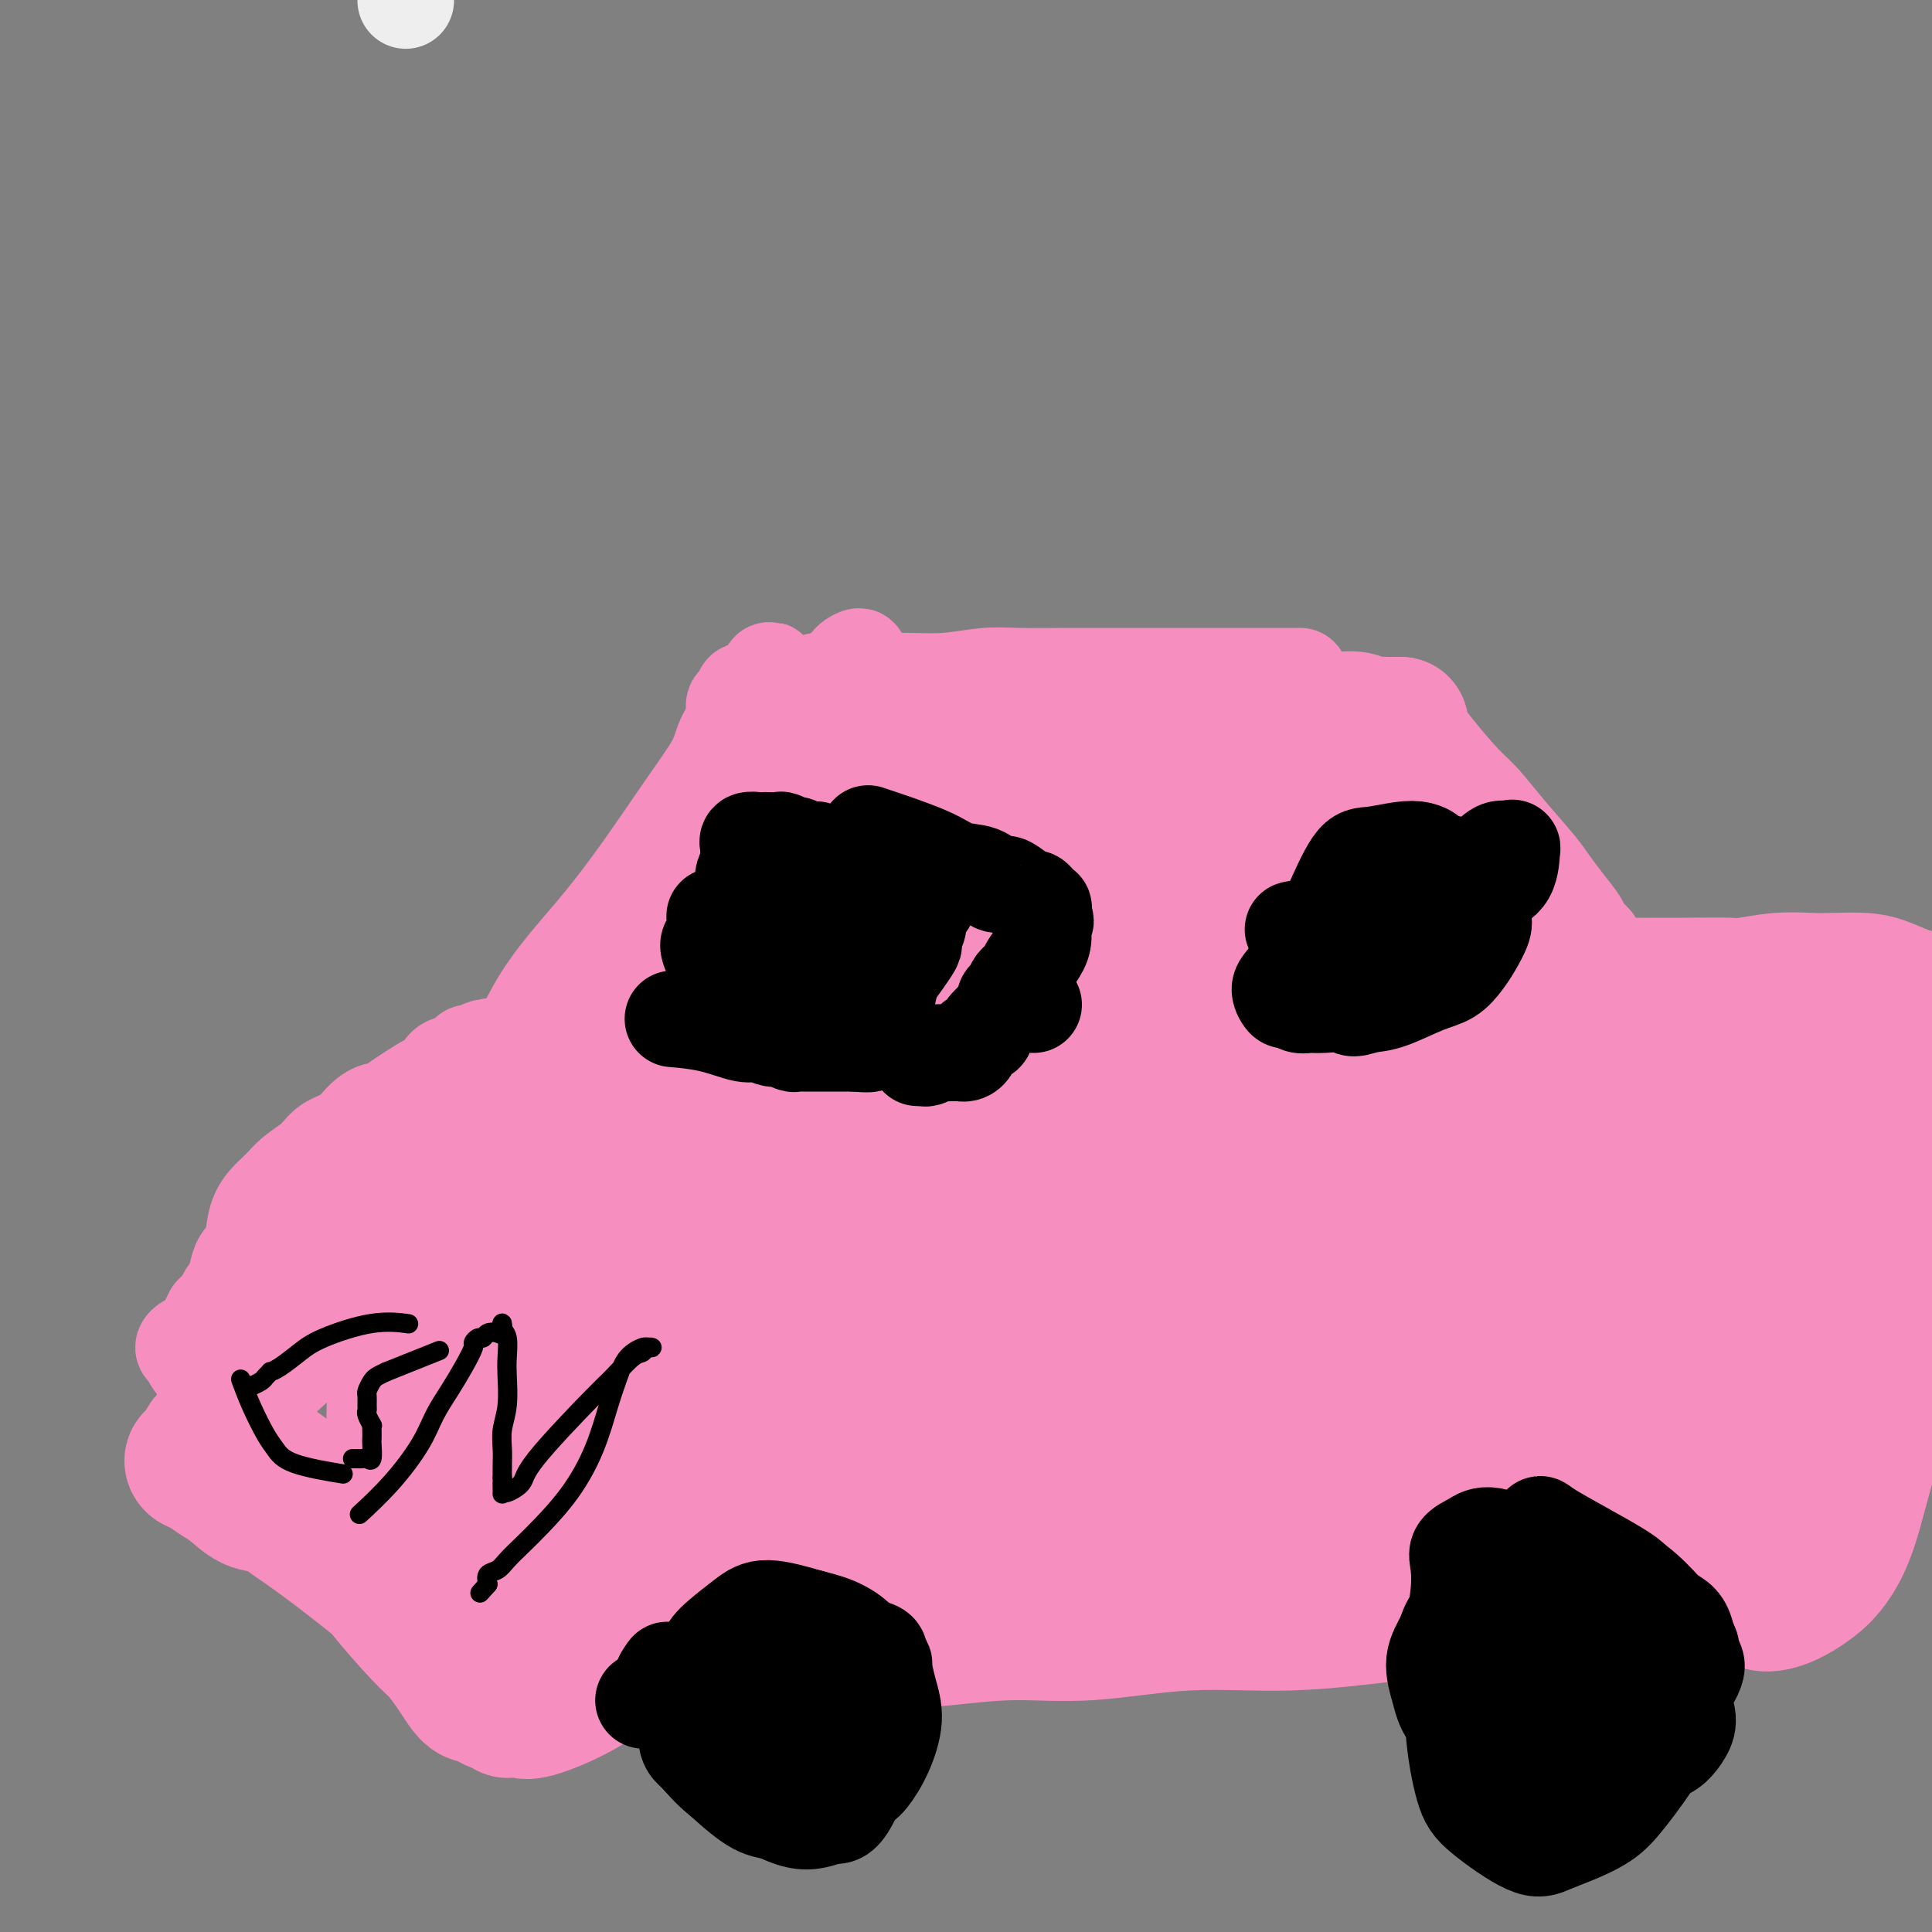 <svg viewBox='0 0 400 400' version='1.1' xmlns='http://www.w3.org/2000/svg' xmlns:xlink='http://www.w3.org/1999/xlink'><rect x="0" y="0" width="400" height="400" fill="#808080" stroke="none"/><g fill='none' stroke='#EEEEEE' stroke-width='20' stroke-linecap='round' stroke-linejoin='round'><path d='M84,0c0.000,-0.030 0.000,-0.060 0,0c0.000,0.060 0.000,0.208 0,0c0.000,-0.208 0.000,-0.774 0,-1c-0.000,-0.226 0.000,-0.113 0,0'/></g>
<g fill='none' stroke='#F68FBF' stroke-width='20' stroke-linecap='round' stroke-linejoin='round'><path d='M134,180c0.000,0.000 0.100,0.100 0.1,0.1'/><path d='M157,169c0.034,-0.003 0.068,-0.006 0,0c-0.068,0.006 -0.239,0.020 0,0c0.239,-0.020 0.886,-0.075 0,0c-0.886,0.075 -3.305,0.279 -7,2c-3.695,1.721 -8.665,4.960 -12,8c-3.335,3.040 -5.033,5.880 -7,9c-1.967,3.120 -4.201,6.520 -6,9c-1.799,2.480 -3.161,4.038 -4,5c-0.839,0.962 -1.153,1.326 -2,2c-0.847,0.674 -2.227,1.659 -3,2c-0.773,0.341 -0.939,0.040 -1,0c-0.061,-0.040 -0.016,0.182 0,0c0.016,-0.182 0.005,-0.766 0,-1c-0.005,-0.234 -0.002,-0.117 0,0'/><path d='M149,173c3.479,-5.462 6.957,-10.923 10,-15c3.043,-4.077 5.650,-6.769 7,-8c1.350,-1.231 1.443,-1.001 2,-2c0.557,-0.999 1.578,-3.226 3,-5c1.422,-1.774 3.245,-3.094 4,-4c0.755,-0.906 0.443,-1.398 1,-2c0.557,-0.602 1.981,-1.313 2,-1c0.019,0.313 -1.369,1.651 -5,5c-3.631,3.349 -9.505,8.709 -16,16c-6.495,7.291 -13.612,16.511 -18,22c-4.388,5.489 -6.047,7.246 -8,9c-1.953,1.754 -4.200,3.505 -7,7c-2.800,3.495 -6.152,8.736 -9,13c-2.848,4.264 -5.192,7.553 -7,10c-1.808,2.447 -3.080,4.053 -4,5c-0.920,0.947 -1.487,1.235 -2,2c-0.513,0.765 -0.973,2.006 -1,2c-0.027,-0.006 0.380,-1.258 1,-2c0.620,-0.742 1.455,-0.975 3,-4c1.545,-3.025 3.801,-8.843 7,-14c3.199,-5.157 7.342,-9.653 11,-14c3.658,-4.347 6.830,-8.546 10,-13c3.170,-4.454 6.337,-9.162 9,-13c2.663,-3.838 4.822,-6.805 6,-9c1.178,-2.195 1.376,-3.616 2,-5c0.624,-1.384 1.673,-2.730 2,-4c0.327,-1.270 -0.067,-2.464 0,-3c0.067,-0.536 0.595,-0.413 1,-1c0.405,-0.587 0.687,-1.882 1,-2c0.313,-0.118 0.656,0.941 1,2'/><path d='M155,145c8.344,-12.457 2.704,-3.600 0,2c-2.704,5.600 -2.473,7.945 -3,11c-0.527,3.055 -1.814,6.822 -4,11c-2.186,4.178 -5.272,8.768 -7,12c-1.728,3.232 -2.099,5.105 -3,7c-0.901,1.895 -2.332,3.811 -3,5c-0.668,1.189 -0.571,1.650 -1,2c-0.429,0.350 -1.383,0.589 -2,1c-0.617,0.411 -0.897,0.993 -1,1c-0.103,0.007 -0.027,-0.561 0,-1c0.027,-0.439 0.007,-0.748 0,-1c-0.007,-0.252 -0.001,-0.445 0,-1c0.001,-0.555 -0.004,-1.471 0,-2c0.004,-0.529 0.015,-0.671 0,-1c-0.015,-0.329 -0.057,-0.845 0,-1c0.057,-0.155 0.211,0.049 0,0c-0.211,-0.049 -0.789,-0.353 -1,0c-0.211,0.353 -0.057,1.363 0,2c0.057,0.637 0.015,0.902 0,1c-0.015,0.098 -0.004,0.028 0,0c0.004,-0.028 0.002,-0.014 0,0'/><path d='M130,193c-0.333,-0.500 -0.167,-0.250 0,0'/><path d='M124,221c0.084,0.022 0.168,0.044 0,0c-0.168,-0.044 -0.588,-0.155 0,0c0.588,0.155 2.184,0.578 0,0c-2.184,-0.578 -8.147,-2.155 -11,-3c-2.853,-0.845 -2.596,-0.959 -3,-1c-0.404,-0.041 -1.470,-0.011 -2,0c-0.530,0.011 -0.523,0.003 -1,0c-0.477,-0.003 -1.436,-0.001 -2,0c-0.564,0.001 -0.733,0.000 -1,0c-0.267,-0.000 -0.634,-0.000 -1,0'/><path d='M103,217c-3.202,-0.618 -0.707,-0.161 0,0c0.707,0.161 -0.374,0.028 -1,0c-0.626,-0.028 -0.797,0.048 -1,0c-0.203,-0.048 -0.438,-0.220 -1,0c-0.562,0.220 -1.450,0.831 -2,1c-0.550,0.169 -0.762,-0.106 -1,0c-0.238,0.106 -0.502,0.592 -1,1c-0.498,0.408 -1.231,0.736 -2,1c-0.769,0.264 -1.573,0.463 -2,1c-0.427,0.537 -0.477,1.412 -1,2c-0.523,0.588 -1.518,0.888 -2,1c-0.482,0.112 -0.450,0.035 -2,1c-1.550,0.965 -4.682,2.972 -6,4c-1.318,1.028 -0.821,1.075 -1,1c-0.179,-0.075 -1.033,-0.274 -2,0c-0.967,0.274 -2.048,1.021 -3,2c-0.952,0.979 -1.777,2.191 -3,3c-1.223,0.809 -2.845,1.216 -4,2c-1.155,0.784 -1.843,1.944 -3,3c-1.157,1.056 -2.781,2.008 -4,3c-1.219,0.992 -2.032,2.022 -3,3c-0.968,0.978 -2.091,1.903 -3,3c-0.909,1.097 -1.606,2.368 -2,4c-0.394,1.632 -0.487,3.627 -1,5c-0.513,1.373 -1.447,2.126 -2,3c-0.553,0.874 -0.726,1.869 -1,3c-0.274,1.131 -0.651,2.397 -1,3c-0.349,0.603 -0.671,0.543 -1,1c-0.329,0.457 -0.666,1.431 -1,2c-0.334,0.569 -0.667,0.734 -1,1c-0.333,0.266 -0.667,0.633 -1,1'/><path d='M44,272c-2.659,4.912 -0.807,2.693 0,2c0.807,-0.693 0.567,0.139 0,1c-0.567,0.861 -1.463,1.751 -2,2c-0.537,0.249 -0.715,-0.141 -1,0c-0.285,0.141 -0.677,0.814 -1,1c-0.323,0.186 -0.577,-0.115 -1,0c-0.423,0.115 -1.014,0.646 -1,1c0.014,0.354 0.635,0.529 1,1c0.365,0.471 0.475,1.236 1,2c0.525,0.764 1.466,1.527 2,2c0.534,0.473 0.660,0.658 2,2c1.340,1.342 3.894,3.843 5,5c1.106,1.157 0.763,0.970 1,1c0.237,0.030 1.054,0.277 2,1c0.946,0.723 2.023,1.923 3,3c0.977,1.077 1.856,2.033 3,3c1.144,0.967 2.554,1.946 4,3c1.446,1.054 2.929,2.185 4,3c1.071,0.815 1.732,1.316 3,2c1.268,0.684 3.144,1.552 4,2c0.856,0.448 0.693,0.476 1,1c0.307,0.524 1.084,1.543 2,2c0.916,0.457 1.972,0.352 4,1c2.028,0.648 5.029,2.048 7,3c1.971,0.952 2.911,1.455 4,2c1.089,0.545 2.325,1.132 4,2c1.675,0.868 3.789,2.016 6,3c2.211,0.984 4.518,1.803 7,3c2.482,1.197 5.138,2.770 7,4c1.862,1.230 2.931,2.115 4,3'/><path d='M119,333c7.549,3.548 4.922,1.919 5,2c0.078,0.081 2.863,1.872 5,3c2.137,1.128 3.627,1.595 5,2c1.373,0.405 2.630,0.750 4,1c1.370,0.250 2.852,0.407 4,1c1.148,0.593 1.962,1.623 3,2c1.038,0.377 2.301,0.101 3,0c0.699,-0.101 0.834,-0.027 1,0c0.166,0.027 0.364,0.006 1,0c0.636,-0.006 1.712,0.001 2,0c0.288,-0.001 -0.211,-0.011 0,0c0.211,0.011 1.132,0.041 2,0c0.868,-0.041 1.682,-0.155 2,0c0.318,0.155 0.141,0.577 0,1c-0.141,0.423 -0.244,0.845 0,1c0.244,0.155 0.835,0.041 1,0c0.165,-0.041 -0.096,-0.011 0,0c0.096,0.011 0.550,0.003 1,0c0.450,-0.003 0.895,-0.001 1,0c0.105,0.001 -0.129,0.000 0,0c0.129,-0.000 0.622,-0.000 1,0c0.378,0.000 0.640,0.000 1,0c0.360,-0.000 0.817,-0.000 1,0c0.183,0.000 0.091,0.000 0,0'/><path d='M162,346c2.793,0.309 1.274,0.083 1,0c-0.274,-0.083 0.696,-0.022 1,0c0.304,0.022 -0.060,0.006 0,0c0.060,-0.006 0.542,-0.002 1,0c0.458,0.002 0.893,0.001 1,0c0.107,-0.001 -0.112,-0.001 0,0c0.112,0.001 0.555,0.002 1,0c0.445,-0.002 0.892,-0.006 1,0c0.108,0.006 -0.122,0.023 0,0c0.122,-0.023 0.595,-0.086 1,0c0.405,0.086 0.742,0.323 1,0c0.258,-0.323 0.439,-1.204 1,-2c0.561,-0.796 1.504,-1.506 2,-2c0.496,-0.494 0.546,-0.773 1,-2c0.454,-1.227 1.311,-3.403 2,-5c0.689,-1.597 1.211,-2.614 2,-4c0.789,-1.386 1.845,-3.140 3,-5c1.155,-1.860 2.409,-3.826 4,-6c1.591,-2.174 3.518,-4.556 5,-7c1.482,-2.444 2.518,-4.951 4,-7c1.482,-2.049 3.408,-3.640 5,-6c1.592,-2.360 2.849,-5.488 4,-8c1.151,-2.512 2.194,-4.407 3,-6c0.806,-1.593 1.373,-2.884 2,-4c0.627,-1.116 1.313,-2.058 2,-3'/><path d='M210,279c5.891,-9.940 2.118,-3.290 1,-1c-1.118,2.290 0.418,0.218 1,-1c0.582,-1.218 0.208,-1.584 0,-2c-0.208,-0.416 -0.252,-0.881 0,-1c0.252,-0.119 0.800,0.110 1,0c0.200,-0.110 0.054,-0.557 0,-1c-0.054,-0.443 -0.014,-0.881 0,-1c0.014,-0.119 0.004,0.081 0,0c-0.004,-0.081 -0.001,-0.443 0,-1c0.001,-0.557 0.000,-1.308 0,-2c-0.000,-0.692 -0.000,-1.326 0,-2c0.000,-0.674 0.000,-1.389 0,-2c-0.000,-0.611 -0.000,-1.118 0,-2c0.000,-0.882 0.000,-2.138 0,-3c-0.000,-0.862 -0.000,-1.331 0,-2c0.000,-0.669 0.000,-1.538 0,-2c-0.000,-0.462 -0.000,-0.516 0,-1c0.000,-0.484 0.000,-1.398 0,-2c-0.000,-0.602 -0.000,-0.893 0,-1c0.000,-0.107 0.000,-0.029 0,0c-0.000,0.029 -0.000,0.008 0,0c0.000,-0.008 0.000,-0.002 0,0c-0.000,0.002 -0.000,0.001 0,0c0.000,-0.001 0.000,-0.000 0,0'/><path d='M213,252c0.460,-4.177 0.109,-1.119 0,0c-0.109,1.119 0.024,0.300 0,0c-0.024,-0.300 -0.203,-0.080 0,0c0.203,0.080 0.790,0.022 1,0c0.210,-0.022 0.042,-0.006 0,0c-0.042,0.006 0.042,0.002 0,0c-0.042,-0.002 -0.208,-0.000 0,0c0.208,0.000 0.792,0.000 1,0c0.208,-0.000 0.042,-0.000 0,0c-0.042,0.000 0.042,0.000 0,0c-0.042,-0.000 -0.208,-0.000 0,0c0.208,0.000 0.792,0.000 1,0c0.208,-0.000 0.042,-0.000 0,0c-0.042,0.000 0.040,0.000 0,0c-0.040,-0.000 -0.203,-0.000 0,0c0.203,0.000 0.772,0.000 1,0c0.228,-0.000 0.114,-0.000 0,0'/><path d='M217,252c0.863,0.226 1.020,0.792 1,1c-0.020,0.208 -0.216,0.060 0,0c0.216,-0.060 0.843,-0.031 1,0c0.157,0.031 -0.155,0.065 0,0c0.155,-0.065 0.777,-0.229 1,0c0.223,0.229 0.046,0.850 0,1c-0.046,0.150 0.040,-0.170 0,0c-0.040,0.170 -0.207,0.830 0,1c0.207,0.170 0.788,-0.152 1,0c0.212,0.152 0.057,0.776 0,1c-0.057,0.224 -0.015,0.046 0,0c0.015,-0.046 0.004,0.039 0,0c-0.004,-0.039 -0.001,-0.203 0,0c0.001,0.203 0.000,0.772 0,1c-0.000,0.228 -0.000,0.114 0,0'/><path d='M176,345c0.197,-0.025 0.394,-0.049 0,0c-0.394,0.049 -1.379,0.173 0,0c1.379,-0.173 5.121,-0.643 9,-1c3.879,-0.357 7.895,-0.602 12,-1c4.105,-0.398 8.300,-0.950 13,-1c4.700,-0.050 9.905,0.400 16,0c6.095,-0.400 13.079,-1.650 20,-2c6.921,-0.350 13.777,0.202 21,0c7.223,-0.202 14.812,-1.157 22,-2c7.188,-0.843 13.974,-1.573 20,-2c6.026,-0.427 11.293,-0.551 15,-1c3.707,-0.449 5.853,-1.225 8,-2'/><path d='M332,333c25.263,-1.856 10.419,-0.497 6,0c-4.419,0.497 1.586,0.133 4,0c2.414,-0.133 1.235,-0.034 1,0c-0.235,0.034 0.473,0.002 1,0c0.527,-0.002 0.873,0.027 1,0c0.127,-0.027 0.034,-0.110 0,0c-0.034,0.110 -0.009,0.414 0,0c0.009,-0.414 0.003,-1.547 0,-2c-0.003,-0.453 -0.001,-0.227 0,0'/><path d='M171,141c-1.450,0.008 -2.900,0.016 0,0c2.900,-0.016 10.151,-0.057 15,0c4.849,0.057 7.295,0.211 10,0c2.705,-0.211 5.669,-0.789 8,-1c2.331,-0.211 4.029,-0.057 7,0c2.971,0.057 7.216,0.015 11,0c3.784,-0.015 7.106,-0.004 10,0c2.894,0.004 5.360,0.001 8,0c2.640,-0.001 5.453,-0.000 8,0c2.547,0.000 4.828,0.000 7,0c2.172,-0.000 4.236,-0.000 6,0c1.764,0.000 3.229,0.000 4,0c0.771,-0.000 0.847,-0.000 1,0c0.153,0.000 0.381,0.000 1,0c0.619,-0.000 1.628,-0.000 2,0c0.372,0.000 0.106,0.000 0,0c-0.106,-0.000 -0.053,-0.000 0,0'/><path d='M290,146c2.371,3.097 4.743,6.194 7,9c2.257,2.806 4.400,5.320 6,7c1.600,1.680 2.658,2.524 4,4c1.342,1.476 2.969,3.582 5,6c2.031,2.418 4.465,5.147 6,7c1.535,1.853 2.170,2.829 3,4c0.830,1.171 1.854,2.537 3,4c1.146,1.463 2.412,3.023 3,4c0.588,0.977 0.497,1.372 1,2c0.503,0.628 1.599,1.488 2,2c0.401,0.512 0.108,0.676 0,1c-0.108,0.324 -0.031,0.807 0,1c0.031,0.193 0.015,0.097 0,0'/><path d='M337,200c4.100,0.008 8.200,0.016 12,0c3.800,-0.016 7.302,-0.057 9,0c1.698,0.057 1.594,0.211 3,0c1.406,-0.211 4.321,-0.787 7,-1c2.679,-0.213 5.122,-0.065 7,0c1.878,0.065 3.192,0.045 5,0c1.808,-0.045 4.109,-0.117 6,0c1.891,0.117 3.372,0.423 5,1c1.628,0.577 3.403,1.427 5,2c1.597,0.573 3.017,0.871 4,1c0.983,0.129 1.531,0.090 2,0c0.469,-0.090 0.861,-0.231 1,0c0.139,0.231 0.027,0.835 0,1c-0.027,0.165 0.031,-0.107 0,0c-0.031,0.107 -0.152,0.593 0,1c0.152,0.407 0.576,0.734 1,1c0.424,0.266 0.847,0.472 1,1c0.153,0.528 0.035,1.379 0,2c-0.035,0.621 0.011,1.012 0,2c-0.011,0.988 -0.080,2.574 0,4c0.080,1.426 0.309,2.693 0,4c-0.309,1.307 -1.154,2.653 -2,4'/><path d='M403,223c-0.303,4.000 -1.061,4.000 -2,5c-0.939,1.000 -2.057,2.998 -3,5c-0.943,2.002 -1.709,4.007 -3,6c-1.291,1.993 -3.107,3.976 -5,6c-1.893,2.024 -3.863,4.091 -6,6c-2.137,1.909 -4.440,3.661 -7,6c-2.560,2.339 -5.377,5.266 -8,7c-2.623,1.734 -5.052,2.274 -7,3c-1.948,0.726 -3.414,1.636 -4,2c-0.586,0.364 -0.293,0.182 0,0'/><path d='M380,272c-0.000,-1.302 -0.000,-2.603 0,0c0.000,2.603 0.001,9.111 0,13c-0.001,3.889 -0.004,5.161 0,7c0.004,1.839 0.015,4.246 0,6c-0.015,1.754 -0.057,2.856 0,4c0.057,1.144 0.211,2.331 0,3c-0.211,0.669 -0.789,0.820 -1,1c-0.211,0.180 -0.057,0.390 0,1c0.057,0.610 0.015,1.620 0,2c-0.015,0.380 -0.004,0.129 0,1c0.004,0.871 0.001,2.863 0,4c-0.001,1.137 -0.000,1.419 0,2c0.000,0.581 -0.000,1.461 0,2c0.000,0.539 0.001,0.737 0,1c-0.001,0.263 -0.005,0.592 0,1c0.005,0.408 0.018,0.894 0,1c-0.018,0.106 -0.067,-0.168 0,0c0.067,0.168 0.251,0.778 0,1c-0.251,0.222 -0.937,0.057 -2,0c-1.063,-0.057 -2.501,-0.005 -4,0c-1.499,0.005 -3.057,-0.037 -5,0c-1.943,0.037 -4.269,0.153 -6,0c-1.731,-0.153 -2.865,-0.577 -4,-1'/><path d='M358,321c-3.933,0.000 -3.267,0.000 -3,0c0.267,-0.000 0.133,0.000 0,0'/><path d='M208,260c-0.452,-0.053 -0.903,-0.106 0,0c0.903,0.106 3.162,0.370 7,1c3.838,0.630 9.256,1.626 15,2c5.744,0.374 11.816,0.125 18,0c6.184,-0.125 12.481,-0.127 19,0c6.519,0.127 13.259,0.384 19,0c5.741,-0.384 10.481,-1.409 16,-2c5.519,-0.591 11.816,-0.747 15,-1c3.184,-0.253 3.255,-0.603 4,-1c0.745,-0.397 2.166,-0.841 4,-1c1.834,-0.159 4.083,-0.035 6,0c1.917,0.035 3.503,-0.020 5,0c1.497,0.020 2.907,0.115 4,0c1.093,-0.115 1.870,-0.441 2,0c0.130,0.441 -0.387,1.650 0,2c0.387,0.350 1.679,-0.158 0,1c-1.679,1.158 -6.329,3.982 -14,7c-7.671,3.018 -18.364,6.230 -30,9c-11.636,2.770 -24.215,5.099 -37,8c-12.785,2.901 -25.775,6.375 -34,9c-8.225,2.625 -11.685,4.402 -16,6c-4.315,1.598 -9.486,3.018 -13,4c-3.514,0.982 -5.370,1.526 -7,2c-1.630,0.474 -3.035,0.880 -4,1c-0.965,0.120 -1.491,-0.045 -2,0c-0.509,0.045 -1.003,0.298 2,0c3.003,-0.298 9.501,-1.149 16,-2'/><path d='M203,305c6.710,-1.579 15.484,-4.527 24,-7c8.516,-2.473 16.775,-4.470 25,-7c8.225,-2.530 16.418,-5.592 23,-8c6.582,-2.408 11.553,-4.163 17,-6c5.447,-1.837 11.369,-3.757 15,-5c3.631,-1.243 4.970,-1.810 7,-2c2.030,-0.190 4.750,-0.004 7,0c2.250,0.004 4.028,-0.175 6,0c1.972,0.175 4.137,0.702 5,1c0.863,0.298 0.425,0.367 2,0c1.575,-0.367 5.164,-1.169 0,1c-5.164,2.169 -19.082,7.308 -31,11c-11.918,3.692 -21.838,5.938 -32,9c-10.162,3.062 -20.568,6.939 -30,10c-9.432,3.061 -17.892,5.305 -24,7c-6.108,1.695 -9.865,2.842 -13,4c-3.135,1.158 -5.646,2.327 -8,3c-2.354,0.673 -4.549,0.850 -6,1c-1.451,0.150 -2.158,0.271 -2,1c0.158,0.729 1.179,2.064 5,2c3.821,-0.064 10.440,-1.529 18,-3c7.560,-1.471 16.061,-2.948 26,-5c9.939,-2.052 21.316,-4.679 31,-7c9.684,-2.321 17.676,-4.335 25,-6c7.324,-1.665 13.979,-2.982 20,-4c6.021,-1.018 11.409,-1.737 15,-2c3.591,-0.263 5.385,-0.071 8,0c2.615,0.071 6.050,0.019 8,0c1.950,-0.019 2.414,-0.005 3,0c0.586,0.005 1.293,0.003 2,0'/><path d='M349,293c5.371,-0.364 0.798,-0.273 -4,1c-4.798,1.273 -9.822,3.730 -19,6c-9.178,2.270 -22.511,4.353 -36,7c-13.489,2.647 -27.136,5.857 -36,8c-8.864,2.143 -12.946,3.218 -18,4c-5.054,0.782 -11.082,1.270 -15,2c-3.918,0.730 -5.728,1.703 -7,2c-1.272,0.297 -2.005,-0.081 -3,0c-0.995,0.081 -2.250,0.620 -1,1c1.250,0.380 5.005,0.599 10,0c4.995,-0.599 11.229,-2.018 18,-3c6.771,-0.982 14.080,-1.529 22,-2c7.920,-0.471 16.452,-0.866 28,-1c11.548,-0.134 26.112,-0.008 33,0c6.888,0.008 6.099,-0.102 9,0c2.901,0.102 9.492,0.417 14,0c4.508,-0.417 6.932,-1.565 9,-2c2.068,-0.435 3.780,-0.158 5,0c1.220,0.158 1.947,0.197 3,0c1.053,-0.197 2.431,-0.631 2,-1c-0.431,-0.369 -2.669,-0.672 -7,-1c-4.331,-0.328 -10.753,-0.680 -20,0c-9.247,0.680 -21.320,2.391 -33,5c-11.680,2.609 -22.968,6.114 -33,9c-10.032,2.886 -18.808,5.151 -25,7c-6.192,1.849 -9.799,3.282 -13,4c-3.201,0.718 -5.996,0.723 -8,1c-2.004,0.277 -3.218,0.827 -4,1c-0.782,0.173 -1.134,-0.030 -2,0c-0.866,0.030 -2.248,0.294 0,0c2.248,-0.294 8.124,-1.147 14,-2'/><path d='M232,339c5.755,-1.159 14.142,-3.056 22,-5c7.858,-1.944 15.185,-3.935 22,-5c6.815,-1.065 13.116,-1.203 19,-2c5.884,-0.797 11.349,-2.252 15,-3c3.651,-0.748 5.487,-0.789 8,-1c2.513,-0.211 5.701,-0.593 8,-1c2.299,-0.407 3.708,-0.840 5,-1c1.292,-0.160 2.465,-0.049 3,0c0.535,0.049 0.430,0.035 1,0c0.570,-0.035 1.814,-0.090 1,0c-0.814,0.090 -3.686,0.326 -7,0c-3.314,-0.326 -7.070,-1.213 -20,1c-12.930,2.213 -35.036,7.525 -45,10c-9.964,2.475 -7.787,2.113 -11,3c-3.213,0.887 -11.815,3.022 -17,4c-5.185,0.978 -6.954,0.800 -9,1c-2.046,0.200 -4.368,0.779 -6,1c-1.632,0.221 -2.573,0.086 -4,0c-1.427,-0.086 -3.340,-0.122 -2,-1c1.340,-0.878 5.932,-2.599 12,-5c6.068,-2.401 13.613,-5.483 21,-8c7.387,-2.517 14.616,-4.470 21,-6c6.384,-1.530 11.924,-2.635 17,-4c5.076,-1.365 9.690,-2.988 13,-4c3.310,-1.012 5.316,-1.413 7,-2c1.684,-0.587 3.046,-1.359 4,-2c0.954,-0.641 1.502,-1.153 2,-2c0.498,-0.847 0.948,-2.031 1,-3c0.052,-0.969 -0.294,-1.722 -3,-3c-2.706,-1.278 -7.773,-3.079 -14,-4c-6.227,-0.921 -13.613,-0.960 -21,-1'/><path d='M275,296c-7.783,0.177 -16.739,1.119 -24,2c-7.261,0.881 -12.827,1.700 -17,2c-4.173,0.300 -6.952,0.081 -9,0c-2.048,-0.081 -3.366,-0.024 -5,0c-1.634,0.024 -3.585,0.013 -5,0c-1.415,-0.013 -2.293,-0.030 -1,-1c1.293,-0.970 4.758,-2.894 9,-4c4.242,-1.106 9.263,-1.394 15,-2c5.737,-0.606 12.192,-1.532 17,-2c4.808,-0.468 7.970,-0.480 17,0c9.030,0.480 23.930,1.451 31,2c7.070,0.549 6.312,0.676 7,1c0.688,0.324 2.823,0.845 4,1c1.177,0.155 1.397,-0.056 2,0c0.603,0.056 1.589,0.379 0,0c-1.589,-0.379 -5.753,-1.461 -12,-2c-6.247,-0.539 -14.577,-0.537 -23,0c-8.423,0.537 -16.940,1.609 -24,2c-7.060,0.391 -12.663,0.101 -18,0c-5.337,-0.101 -10.409,-0.015 -14,0c-3.591,0.015 -5.702,-0.042 -7,0c-1.298,0.042 -1.784,0.183 -3,0c-1.216,-0.183 -3.163,-0.691 -3,-1c0.163,-0.309 2.436,-0.418 6,-1c3.564,-0.582 8.419,-1.637 14,-3c5.581,-1.363 11.888,-3.034 18,-4c6.112,-0.966 12.030,-1.228 17,-2c4.970,-0.772 8.992,-2.054 12,-3c3.008,-0.946 5.002,-1.556 7,-2c1.998,-0.444 3.999,-0.722 6,-1'/><path d='M292,278c13.134,-2.688 5.970,-1.408 4,-1c-1.970,0.408 1.254,-0.057 2,0c0.746,0.057 -0.985,0.634 -2,1c-1.015,0.366 -1.313,0.521 -5,2c-3.687,1.479 -10.764,4.282 -19,7c-8.236,2.718 -17.631,5.349 -26,8c-8.369,2.651 -15.710,5.321 -22,7c-6.290,1.679 -11.528,2.368 -16,3c-4.472,0.632 -8.178,1.209 -11,1c-2.822,-0.209 -4.758,-1.204 -7,-1c-2.242,0.204 -4.788,1.607 -5,-4c-0.212,-5.607 1.910,-18.223 5,-25c3.090,-6.777 7.146,-7.714 10,-9c2.854,-1.286 4.505,-2.922 11,-7c6.495,-4.078 17.835,-10.600 26,-15c8.165,-4.400 13.155,-6.679 18,-9c4.845,-2.321 9.547,-4.684 13,-6c3.453,-1.316 5.659,-1.587 8,-2c2.341,-0.413 4.819,-0.970 7,-1c2.181,-0.030 4.065,0.468 6,1c1.935,0.532 3.921,1.098 4,3c0.079,1.902 -1.749,5.139 -9,10c-7.251,4.861 -19.925,11.345 -31,17c-11.075,5.655 -20.550,10.480 -30,14c-9.450,3.520 -18.874,5.736 -26,7c-7.126,1.264 -11.955,1.577 -17,2c-5.045,0.423 -10.305,0.956 -14,1c-3.695,0.044 -5.826,-0.401 -8,-1c-2.174,-0.599 -4.393,-1.354 -5,-4c-0.607,-2.646 0.398,-7.185 3,-12c2.602,-4.815 6.801,-9.908 11,-15'/><path d='M167,250c4.839,-4.962 11.437,-9.867 18,-15c6.563,-5.133 13.091,-10.493 19,-14c5.909,-3.507 11.200,-5.159 16,-7c4.800,-1.841 9.109,-3.869 12,-5c2.891,-1.131 4.362,-1.363 7,-1c2.638,0.363 6.441,1.323 9,2c2.559,0.677 3.874,1.072 4,4c0.126,2.928 -0.937,8.388 -4,14c-3.063,5.612 -8.128,11.375 -16,18c-7.872,6.625 -18.553,14.112 -28,20c-9.447,5.888 -17.661,10.176 -25,13c-7.339,2.824 -13.803,4.186 -19,5c-5.197,0.814 -9.128,1.082 -13,2c-3.872,0.918 -7.686,2.485 -11,-1c-3.314,-3.485 -6.127,-12.022 -6,-19c0.127,-6.978 3.195,-12.398 8,-19c4.805,-6.602 11.346,-14.388 17,-21c5.654,-6.612 10.420,-12.052 16,-17c5.580,-4.948 11.975,-9.405 17,-13c5.025,-3.595 8.679,-6.328 11,-8c2.321,-1.672 3.310,-2.281 5,-3c1.690,-0.719 4.082,-1.546 6,-2c1.918,-0.454 3.363,-0.536 5,1c1.637,1.536 3.466,4.689 3,9c-0.466,4.311 -3.225,9.778 -8,16c-4.775,6.222 -11.564,13.198 -20,20c-8.436,6.802 -18.519,13.432 -25,18c-6.481,4.568 -9.360,7.076 -13,9c-3.640,1.924 -8.040,3.264 -11,4c-2.960,0.736 -4.480,0.868 -6,1'/><path d='M135,261c-3.636,0.710 -4.225,-0.015 -5,-2c-0.775,-1.985 -1.734,-5.230 -1,-10c0.734,-4.770 3.162,-11.066 6,-17c2.838,-5.934 6.088,-11.506 11,-18c4.912,-6.494 11.488,-13.910 18,-20c6.512,-6.090 12.961,-10.853 18,-15c5.039,-4.147 8.669,-7.677 12,-10c3.331,-2.323 6.364,-3.440 10,-4c3.636,-0.560 7.873,-0.563 10,-1c2.127,-0.437 2.142,-1.307 4,2c1.858,3.307 5.560,10.790 5,17c-0.560,6.210 -5.380,11.146 -12,17c-6.620,5.854 -15.039,12.626 -23,18c-7.961,5.374 -15.464,9.352 -21,12c-5.536,2.648 -9.104,3.967 -12,5c-2.896,1.033 -5.119,1.781 -7,2c-1.881,0.219 -3.419,-0.090 -5,0c-1.581,0.090 -3.203,0.577 -3,-2c0.203,-2.577 2.233,-8.220 6,-14c3.767,-5.780 9.273,-11.696 14,-17c4.727,-5.304 8.677,-9.996 13,-14c4.323,-4.004 9.020,-7.321 12,-9c2.980,-1.679 4.244,-1.721 6,-2c1.756,-0.279 4.003,-0.793 6,-1c1.997,-0.207 3.744,-0.105 6,1c2.256,1.105 5.022,3.213 7,6c1.978,2.787 3.169,6.252 4,8c0.831,1.748 1.301,1.778 1,5c-0.301,3.222 -1.372,9.635 -5,15c-3.628,5.365 -9.814,9.683 -16,14'/><path d='M194,227c-5.915,4.912 -12.701,10.193 -18,14c-5.299,3.807 -9.109,6.139 -13,8c-3.891,1.861 -7.861,3.250 -11,4c-3.139,0.750 -5.447,0.860 -7,1c-1.553,0.140 -2.349,0.309 -4,0c-1.651,-0.309 -4.155,-1.098 -6,-2c-1.845,-0.902 -3.030,-1.918 -4,-3c-0.970,-1.082 -1.724,-2.230 -2,-3c-0.276,-0.770 -0.073,-1.163 0,-2c0.073,-0.837 0.017,-2.119 0,-3c-0.017,-0.881 0.007,-1.360 0,-2c-0.007,-0.640 -0.043,-1.440 0,-2c0.043,-0.560 0.165,-0.880 0,-1c-0.165,-0.120 -0.616,-0.040 -1,0c-0.384,0.040 -0.702,0.041 -1,0c-0.298,-0.041 -0.577,-0.125 -1,0c-0.423,0.125 -0.988,0.459 -2,1c-1.012,0.541 -2.469,1.290 -4,2c-1.531,0.710 -3.137,1.383 -5,2c-1.863,0.617 -3.984,1.179 -6,2c-2.016,0.821 -3.926,1.899 -6,3c-2.074,1.101 -4.312,2.223 -6,3c-1.688,0.777 -2.826,1.208 -4,2c-1.174,0.792 -2.383,1.944 -4,3c-1.617,1.056 -3.640,2.017 -5,3c-1.360,0.983 -2.055,1.990 -3,3c-0.945,1.010 -2.140,2.023 -3,3c-0.860,0.977 -1.385,1.917 -2,3c-0.615,1.083 -1.318,2.309 -2,3c-0.682,0.691 -1.341,0.845 -2,1'/><path d='M72,270c-3.527,3.427 -1.843,2.495 -2,3c-0.157,0.505 -2.154,2.446 -4,4c-1.846,1.554 -3.542,2.719 -5,4c-1.458,1.281 -2.678,2.677 -4,4c-1.322,1.323 -2.747,2.573 -4,4c-1.253,1.427 -2.335,3.030 -3,4c-0.665,0.970 -0.912,1.307 -1,2c-0.088,0.693 -0.016,1.741 0,3c0.016,1.259 -0.022,2.728 0,4c0.022,1.272 0.105,2.348 0,3c-0.105,0.652 -0.398,0.882 0,2c0.398,1.118 1.487,3.125 2,4c0.513,0.875 0.451,0.620 1,1c0.549,0.380 1.710,1.396 3,2c1.290,0.604 2.708,0.796 4,1c1.292,0.204 2.459,0.420 4,1c1.541,0.580 3.456,1.524 5,2c1.544,0.476 2.719,0.484 4,1c1.281,0.516 2.670,1.540 4,2c1.330,0.460 2.601,0.357 5,1c2.399,0.643 5.928,2.034 9,3c3.072,0.966 5.689,1.509 9,2c3.311,0.491 7.318,0.929 11,1c3.682,0.071 7.041,-0.226 11,-1c3.959,-0.774 8.520,-2.024 13,-3c4.480,-0.976 8.880,-1.678 13,-3c4.120,-1.322 7.960,-3.263 12,-5c4.040,-1.737 8.279,-3.270 12,-5c3.721,-1.730 6.925,-3.658 9,-5c2.075,-1.342 3.021,-2.098 4,-3c0.979,-0.902 1.989,-1.951 3,-3'/><path d='M187,300c6.584,-3.447 3.043,-1.565 2,-1c-1.043,0.565 0.413,-0.186 1,-1c0.587,-0.814 0.305,-1.690 0,-2c-0.305,-0.310 -0.635,-0.054 -1,0c-0.365,0.054 -0.766,-0.096 -1,0c-0.234,0.096 -0.301,0.437 -2,2c-1.699,1.563 -5.029,4.350 -8,7c-2.971,2.650 -5.584,5.165 -9,8c-3.416,2.835 -7.635,5.990 -11,8c-3.365,2.010 -5.877,2.876 -9,4c-3.123,1.124 -6.856,2.507 -9,3c-2.144,0.493 -2.698,0.096 -4,0c-1.302,-0.096 -3.350,0.110 -7,-1c-3.650,-1.110 -8.900,-3.534 -12,-5c-3.100,-1.466 -4.050,-1.973 -5,-3c-0.950,-1.027 -1.899,-2.574 -2,-5c-0.101,-2.426 0.645,-5.731 2,-9c1.355,-3.269 3.317,-6.501 7,-10c3.683,-3.499 9.086,-7.264 15,-11c5.914,-3.736 12.338,-7.442 18,-10c5.662,-2.558 10.563,-3.970 16,-5c5.437,-1.030 11.409,-1.680 17,-2c5.591,-0.320 10.802,-0.309 14,0c3.198,0.309 4.382,0.915 6,2c1.618,1.085 3.671,2.648 5,3c1.329,0.352 1.936,-0.507 2,1c0.064,1.507 -0.414,5.379 -3,9c-2.586,3.621 -7.281,6.991 -14,11c-6.719,4.009 -15.463,8.656 -22,12c-6.537,3.344 -10.868,5.384 -16,7c-5.132,1.616 -11.066,2.808 -17,4'/><path d='M140,316c-5.783,0.321 -11.740,-0.877 -16,-2c-4.260,-1.123 -6.824,-2.170 -9,-3c-2.176,-0.830 -3.964,-1.443 -5,-4c-1.036,-2.557 -1.319,-7.057 0,-11c1.319,-3.943 4.239,-7.330 9,-11c4.761,-3.670 11.362,-7.625 18,-12c6.638,-4.375 13.312,-9.172 19,-12c5.688,-2.828 10.389,-3.689 16,-5c5.611,-1.311 12.133,-3.074 16,-4c3.867,-0.926 5.080,-1.015 8,-1c2.920,0.015 7.546,0.134 10,0c2.454,-0.134 2.737,-0.522 2,0c-0.737,0.522 -2.495,1.955 -11,6c-8.505,4.045 -23.757,10.701 -35,16c-11.243,5.299 -18.476,9.242 -25,12c-6.524,2.758 -12.339,4.331 -18,6c-5.661,1.669 -11.166,3.434 -14,4c-2.834,0.566 -2.995,-0.065 -4,0c-1.005,0.065 -2.855,0.828 -2,0c0.855,-0.828 4.414,-3.247 9,-7c4.586,-3.753 10.198,-8.841 17,-14c6.802,-5.159 14.793,-10.389 23,-16c8.207,-5.611 16.631,-11.603 20,-14c3.369,-2.397 1.685,-1.198 0,0'/></g>
<g fill='none' stroke='#F68FBF' stroke-width='28' stroke-linecap='round' stroke-linejoin='round'><path d='M96,276c3.836,-3.845 7.673,-7.690 11,-10c3.327,-2.310 6.145,-3.084 9,-4c2.855,-0.916 5.745,-1.975 10,-2c4.255,-0.025 9.873,0.982 14,2c4.127,1.018 6.763,2.046 8,3c1.237,0.954 1.075,1.832 2,4c0.925,2.168 2.937,5.624 3,9c0.063,3.376 -1.822,6.673 -5,10c-3.178,3.327 -7.648,6.686 -12,9c-4.352,2.314 -8.587,3.583 -12,5c-3.413,1.417 -6.005,2.983 -10,3c-3.995,0.017 -9.394,-1.514 -13,-3c-3.606,-1.486 -5.417,-2.928 -7,-4c-1.583,-1.072 -2.936,-1.774 -4,-4c-1.064,-2.226 -1.839,-5.975 -1,-10c0.839,-4.025 3.290,-8.327 6,-12c2.710,-3.673 5.677,-6.716 9,-10c3.323,-3.284 7.000,-6.807 10,-9c3.000,-2.193 5.321,-3.055 9,-4c3.679,-0.945 8.714,-1.971 13,-2c4.286,-0.029 7.823,0.940 11,3c3.177,2.060 5.995,5.212 8,8c2.005,2.788 3.197,5.211 4,9c0.803,3.789 1.216,8.943 1,14c-0.216,5.057 -1.062,10.016 -3,14c-1.938,3.984 -4.969,6.992 -8,10'/><path d='M149,305c-2.851,2.767 -5.980,4.685 -8,6c-2.020,1.315 -2.933,2.027 -7,2c-4.067,-0.027 -11.289,-0.794 -16,-2c-4.711,-1.206 -6.910,-2.850 -10,-5c-3.090,-2.150 -7.072,-4.807 -10,-8c-2.928,-3.193 -4.801,-6.921 -6,-9c-1.199,-2.079 -1.724,-2.507 -2,-6c-0.276,-3.493 -0.301,-10.050 1,-15c1.301,-4.950 3.930,-8.293 6,-11c2.070,-2.707 3.581,-4.778 6,-7c2.419,-2.222 5.745,-4.595 8,-6c2.255,-1.405 3.440,-1.840 6,-2c2.560,-0.160 6.494,-0.043 8,0c1.506,0.043 0.583,0.012 1,0c0.417,-0.012 2.173,-0.005 3,0c0.827,0.005 0.723,0.007 1,0c0.277,-0.007 0.934,-0.022 1,0c0.066,0.022 -0.460,0.083 -1,0c-0.540,-0.083 -1.096,-0.309 -3,0c-1.904,0.309 -5.157,1.155 -8,2c-2.843,0.845 -5.276,1.691 -7,2c-1.724,0.309 -2.737,0.083 -4,0c-1.263,-0.083 -2.775,-0.022 -4,0c-1.225,0.022 -2.164,0.005 -3,0c-0.836,-0.005 -1.568,0.001 -2,0c-0.432,-0.001 -0.565,-0.008 -1,0c-0.435,0.008 -1.172,0.030 -2,0c-0.828,-0.030 -1.748,-0.111 -3,0c-1.252,0.111 -2.837,0.415 -4,1c-1.163,0.585 -1.904,1.453 -3,2c-1.096,0.547 -2.548,0.774 -4,1'/><path d='M82,250c-7.546,1.653 -2.913,1.785 -2,2c0.913,0.215 -1.896,0.512 -3,1c-1.104,0.488 -0.505,1.168 -1,2c-0.495,0.832 -2.085,1.815 -3,3c-0.915,1.185 -1.154,2.572 -2,4c-0.846,1.428 -2.300,2.898 -3,4c-0.700,1.102 -0.645,1.838 -2,4c-1.355,2.162 -4.119,5.751 -6,8c-1.881,2.249 -2.881,3.160 -4,4c-1.119,0.840 -2.359,1.610 -4,4c-1.641,2.390 -3.682,6.398 -5,8c-1.318,1.602 -1.912,0.796 -2,1c-0.088,0.204 0.331,1.418 0,2c-0.331,0.582 -1.413,0.533 -2,1c-0.587,0.467 -0.681,1.449 -1,2c-0.319,0.551 -0.865,0.672 -1,1c-0.135,0.328 0.141,0.865 0,1c-0.141,0.135 -0.699,-0.131 -1,0c-0.301,0.131 -0.345,0.659 0,1c0.345,0.341 1.081,0.496 2,1c0.919,0.504 2.023,1.359 3,2c0.977,0.641 1.829,1.069 3,2c1.171,0.931 2.661,2.366 4,3c1.339,0.634 2.525,0.467 4,1c1.475,0.533 3.237,1.767 5,3'/><path d='M61,315c6.790,4.664 13.265,9.823 16,12c2.735,2.177 1.730,1.374 3,3c1.270,1.626 4.815,5.683 7,8c2.185,2.317 3.009,2.893 4,4c0.991,1.107 2.148,2.744 3,4c0.852,1.256 1.398,2.130 2,3c0.602,0.870 1.260,1.735 2,2c0.740,0.265 1.561,-0.069 2,0c0.439,0.069 0.496,0.540 1,1c0.504,0.460 1.456,0.908 2,1c0.544,0.092 0.682,-0.171 1,0c0.318,0.171 0.817,0.778 1,1c0.183,0.222 0.051,0.060 0,0c-0.051,-0.060 -0.021,-0.017 0,0c0.021,0.017 0.033,0.008 0,0c-0.033,-0.008 -0.110,-0.014 0,0c0.110,0.014 0.408,0.047 1,0c0.592,-0.047 1.480,-0.176 2,0c0.520,0.176 0.673,0.656 3,0c2.327,-0.656 6.828,-2.447 11,-5c4.172,-2.553 8.014,-5.868 12,-9c3.986,-3.132 8.115,-6.081 12,-9c3.885,-2.919 7.527,-5.807 11,-8c3.473,-2.193 6.776,-3.691 9,-5c2.224,-1.309 3.368,-2.429 5,-3c1.632,-0.571 3.752,-0.592 5,-1c1.248,-0.408 1.624,-1.204 2,-2'/><path d='M178,312c10.786,-6.376 4.251,-1.316 2,0c-2.251,1.316 -0.218,-1.111 1,-2c1.218,-0.889 1.619,-0.238 2,0c0.381,0.238 0.740,0.064 1,0c0.260,-0.064 0.420,-0.019 1,0c0.580,0.019 1.581,0.013 2,0c0.419,-0.013 0.257,-0.033 0,0c-0.257,0.033 -0.609,0.119 -1,0c-0.391,-0.119 -0.822,-0.442 -3,0c-2.178,0.442 -6.105,1.649 -12,4c-5.895,2.351 -13.758,5.847 -17,7c-3.242,1.153 -1.862,-0.038 -4,1c-2.138,1.038 -7.794,4.303 -12,6c-4.206,1.697 -6.962,1.824 -9,2c-2.038,0.176 -3.359,0.400 -7,0c-3.641,-0.400 -9.602,-1.424 -13,-2c-3.398,-0.576 -4.234,-0.706 -7,-2c-2.766,-1.294 -7.462,-3.754 -10,-5c-2.538,-1.246 -2.918,-1.278 -4,-2c-1.082,-0.722 -2.866,-2.135 -4,-3c-1.134,-0.865 -1.616,-1.182 -2,-2c-0.384,-0.818 -0.668,-2.137 -1,-3c-0.332,-0.863 -0.711,-1.270 -1,-2c-0.289,-0.730 -0.488,-1.784 0,-3c0.488,-1.216 1.664,-2.594 4,-4c2.336,-1.406 5.832,-2.841 10,-4c4.168,-1.159 9.007,-2.043 13,-3c3.993,-0.957 7.141,-1.988 11,-2c3.859,-0.012 8.430,0.994 13,2'/><path d='M131,295c4.088,0.850 7.806,1.976 10,3c2.194,1.024 2.862,1.945 4,3c1.138,1.055 2.746,2.243 4,3c1.254,0.757 2.152,1.082 1,3c-1.152,1.918 -4.356,5.428 -8,7c-3.644,1.572 -7.728,1.207 -13,2c-5.272,0.793 -11.733,2.745 -17,3c-5.267,0.255 -9.339,-1.188 -13,-3c-3.661,-1.812 -6.910,-3.992 -10,-6c-3.090,-2.008 -6.020,-3.844 -7,-10c-0.980,-6.156 -0.009,-16.633 1,-22c1.009,-5.367 2.055,-5.623 2,-6c-0.055,-0.377 -1.211,-0.875 3,-7c4.211,-6.125 13.790,-17.878 20,-25c6.210,-7.122 9.050,-9.613 14,-14c4.950,-4.387 12.011,-10.669 17,-15c4.989,-4.331 7.905,-6.711 12,-10c4.095,-3.289 9.367,-7.488 13,-10c3.633,-2.512 5.626,-3.339 8,-5c2.374,-1.661 5.128,-4.158 7,-6c1.872,-1.842 2.860,-3.030 4,-4c1.140,-0.970 2.430,-1.723 4,-2c1.570,-0.277 3.419,-0.078 5,0c1.581,0.078 2.893,0.035 4,1c1.107,0.965 2.007,2.938 3,4c0.993,1.062 2.078,1.213 2,4c-0.078,2.787 -1.320,8.211 -4,14c-2.680,5.789 -6.798,11.943 -12,18c-5.202,6.057 -11.486,12.016 -16,16c-4.514,3.984 -7.257,5.992 -10,8'/><path d='M159,239c-5.176,4.279 -5.116,2.978 -6,3c-0.884,0.022 -2.712,1.367 -4,2c-1.288,0.633 -2.035,0.553 -3,0c-0.965,-0.553 -2.149,-1.580 -2,-4c0.149,-2.420 1.631,-6.233 3,-10c1.369,-3.767 2.624,-7.487 5,-12c2.376,-4.513 5.874,-9.819 9,-14c3.126,-4.181 5.882,-7.236 9,-11c3.118,-3.764 6.600,-8.237 10,-12c3.400,-3.763 6.720,-6.815 9,-9c2.280,-2.185 3.521,-3.504 5,-5c1.479,-1.496 3.196,-3.171 4,-4c0.804,-0.829 0.694,-0.813 1,-1c0.306,-0.187 1.027,-0.576 2,0c0.973,0.576 2.198,2.118 3,3c0.802,0.882 1.181,1.105 2,2c0.819,0.895 2.076,2.464 3,4c0.924,1.536 1.514,3.040 2,4c0.486,0.960 0.869,1.375 1,2c0.131,0.625 0.011,1.460 0,2c-0.011,0.540 0.086,0.786 0,1c-0.086,0.214 -0.356,0.397 -1,1c-0.644,0.603 -1.662,1.626 -4,2c-2.338,0.374 -5.995,0.097 -10,0c-4.005,-0.097 -8.357,-0.016 -12,0c-3.643,0.016 -6.576,-0.034 -9,0c-2.424,0.034 -4.341,0.154 -6,0c-1.659,-0.154 -3.062,-0.580 -4,-1c-0.938,-0.420 -1.411,-0.834 -2,-1c-0.589,-0.166 -1.295,-0.083 -2,0'/><path d='M162,181c-6.782,-0.521 -1.238,-0.822 2,-1c3.238,-0.178 4.168,-0.231 7,-1c2.832,-0.769 7.564,-2.254 13,-4c5.436,-1.746 11.574,-3.754 18,-6c6.426,-2.246 13.140,-4.731 19,-7c5.860,-2.269 10.866,-4.321 16,-6c5.134,-1.679 10.395,-2.986 14,-4c3.605,-1.014 5.552,-1.736 8,-2c2.448,-0.264 5.395,-0.071 8,0c2.605,0.071 4.868,0.019 7,0c2.132,-0.019 4.132,-0.005 6,0c1.868,0.005 3.604,0.001 5,0c1.396,-0.001 2.452,-0.000 3,0c0.548,0.000 0.589,-0.000 1,0c0.411,0.000 1.191,0.001 1,0c-0.191,-0.001 -1.353,-0.004 -2,0c-0.647,0.004 -0.779,0.015 -1,0c-0.221,-0.015 -0.530,-0.054 -1,0c-0.470,0.054 -1.102,0.202 -2,0c-0.898,-0.202 -2.063,-0.755 -3,-1c-0.937,-0.245 -1.646,-0.183 -5,0c-3.354,0.183 -9.354,0.486 -15,1c-5.646,0.514 -10.939,1.241 -17,2c-6.061,0.759 -12.890,1.552 -19,3c-6.110,1.448 -11.502,3.551 -17,5c-5.498,1.449 -11.103,2.244 -15,3c-3.897,0.756 -6.088,1.473 -8,2c-1.912,0.527 -3.546,0.865 -5,1c-1.454,0.135 -2.727,0.068 -4,0'/><path d='M176,166c-11.117,2.183 -4.910,0.640 -3,0c1.910,-0.640 -0.476,-0.375 -1,0c-0.524,0.375 0.815,0.862 2,1c1.185,0.138 2.216,-0.074 5,0c2.784,0.074 7.319,0.433 11,0c3.681,-0.433 6.506,-1.657 11,-2c4.494,-0.343 10.656,0.195 16,1c5.344,0.805 9.869,1.876 15,3c5.131,1.124 10.868,2.301 15,3c4.132,0.699 6.658,0.919 11,2c4.342,1.081 10.499,3.021 14,4c3.501,0.979 4.346,0.996 7,1c2.654,0.004 7.118,-0.006 9,0c1.882,0.006 1.182,0.026 1,0c-0.182,-0.026 0.153,-0.100 1,0c0.847,0.100 2.205,0.372 3,0c0.795,-0.372 1.026,-1.388 -2,-1c-3.026,0.388 -9.311,2.180 -12,3c-2.689,0.820 -1.784,0.668 -13,4c-11.216,3.332 -34.555,10.146 -48,14c-13.445,3.854 -16.995,4.746 -22,6c-5.005,1.254 -11.463,2.870 -16,4c-4.537,1.130 -7.153,1.774 -9,2c-1.847,0.226 -2.924,0.033 -4,0c-1.076,-0.033 -2.152,0.094 -3,0c-0.848,-0.094 -1.467,-0.409 -1,0c0.467,0.409 2.022,1.543 7,1c4.978,-0.543 13.379,-2.761 22,-5c8.621,-2.239 17.463,-4.497 26,-7c8.537,-2.503 16.768,-5.252 25,-8'/><path d='M243,192c11.493,-3.549 14.725,-4.923 20,-7c5.275,-2.077 12.593,-4.858 17,-6c4.407,-1.142 5.903,-0.647 8,-1c2.097,-0.353 4.797,-1.554 7,-2c2.203,-0.446 3.910,-0.135 5,0c1.090,0.135 1.562,0.095 2,0c0.438,-0.095 0.841,-0.246 1,0c0.159,0.246 0.074,0.889 -4,3c-4.074,2.111 -12.138,5.691 -24,11c-11.862,5.309 -27.521,12.347 -38,17c-10.479,4.653 -15.777,6.920 -20,9c-4.223,2.080 -7.372,3.973 -10,5c-2.628,1.027 -4.733,1.190 -7,2c-2.267,0.810 -4.694,2.268 -6,3c-1.306,0.732 -1.492,0.737 0,1c1.492,0.263 4.663,0.782 9,0c4.337,-0.782 9.840,-2.867 16,-5c6.160,-2.133 12.977,-4.315 19,-6c6.023,-1.685 11.253,-2.871 17,-4c5.747,-1.129 12.012,-2.199 16,-3c3.988,-0.801 5.698,-1.332 8,-2c2.302,-0.668 5.197,-1.474 7,-2c1.803,-0.526 2.513,-0.771 3,-1c0.487,-0.229 0.752,-0.443 1,0c0.248,0.443 0.478,1.544 -3,3c-3.478,1.456 -10.664,3.269 -21,7c-10.336,3.731 -23.822,9.382 -32,13c-8.178,3.618 -11.048,5.205 -15,7c-3.952,1.795 -8.986,3.799 -12,5c-3.014,1.201 -4.007,1.601 -5,2'/><path d='M202,241c-13.749,5.236 -5.620,1.328 -3,0c2.620,-1.328 -0.269,-0.074 0,0c0.269,0.074 3.695,-1.032 8,-2c4.305,-0.968 9.490,-1.797 16,-3c6.510,-1.203 14.346,-2.780 22,-4c7.654,-1.220 15.126,-2.082 22,-3c6.874,-0.918 13.149,-1.893 20,-3c6.851,-1.107 14.278,-2.346 19,-3c4.722,-0.654 6.739,-0.722 9,-1c2.261,-0.278 4.765,-0.764 7,-1c2.235,-0.236 4.199,-0.221 4,0c-0.199,0.221 -2.561,0.650 -4,1c-1.439,0.350 -1.955,0.622 -6,2c-4.045,1.378 -11.620,3.861 -18,6c-6.380,2.139 -11.565,3.932 -17,6c-5.435,2.068 -11.119,4.411 -16,6c-4.881,1.589 -8.958,2.424 -12,3c-3.042,0.576 -5.047,0.892 -7,1c-1.953,0.108 -3.853,0.008 -5,0c-1.147,-0.008 -1.540,0.075 -2,0c-0.460,-0.075 -0.988,-0.307 -1,0c-0.012,0.307 0.493,1.154 2,2c1.507,0.846 4.016,1.691 8,2c3.984,0.309 9.443,0.084 15,0c5.557,-0.084 11.211,-0.025 16,0c4.789,0.025 8.711,0.018 13,0c4.289,-0.018 8.943,-0.046 12,0c3.057,0.046 4.515,0.166 6,0c1.485,-0.166 2.996,-0.619 4,-1c1.004,-0.381 1.502,-0.691 2,-1'/><path d='M316,248c10.625,-0.323 3.188,-0.129 1,0c-2.188,0.129 0.872,0.195 2,0c1.128,-0.195 0.324,-0.651 0,-1c-0.324,-0.349 -0.167,-0.592 0,-1c0.167,-0.408 0.344,-0.983 0,-3c-0.344,-2.017 -1.210,-5.477 -2,-8c-0.790,-2.523 -1.505,-4.108 -3,-7c-1.495,-2.892 -3.769,-7.092 -5,-10c-1.231,-2.908 -1.419,-4.524 -2,-6c-0.581,-1.476 -1.554,-2.812 -3,-5c-1.446,-2.188 -3.364,-5.228 -4,-7c-0.636,-1.772 0.010,-2.276 0,-3c-0.010,-0.724 -0.677,-1.668 -1,-2c-0.323,-0.332 -0.302,-0.051 0,0c0.302,0.051 0.885,-0.127 1,0c0.115,0.127 -0.239,0.560 1,2c1.239,1.440 4.070,3.888 6,6c1.930,2.112 2.959,3.890 5,6c2.041,2.110 5.092,4.554 8,7c2.908,2.446 5.671,4.895 8,7c2.329,2.105 4.225,3.865 6,5c1.775,1.135 3.429,1.645 5,2c1.571,0.355 3.060,0.557 6,1c2.940,0.443 7.333,1.128 11,1c3.667,-0.128 6.608,-1.071 9,-2c2.392,-0.929 4.235,-1.846 6,-3c1.765,-1.154 3.453,-2.547 5,-4c1.547,-1.453 2.955,-2.968 4,-4c1.045,-1.032 1.727,-1.581 2,-2c0.273,-0.419 0.136,-0.710 0,-1'/><path d='M382,216c2.645,-2.618 0.756,-2.165 0,-2c-0.756,0.165 -0.379,0.040 0,0c0.379,-0.040 0.762,0.005 1,0c0.238,-0.005 0.332,-0.061 1,0c0.668,0.061 1.910,0.240 3,1c1.090,0.760 2.028,2.103 3,3c0.972,0.897 1.977,1.349 3,3c1.023,1.651 2.065,4.501 3,7c0.935,2.499 1.764,4.648 2,6c0.236,1.352 -0.119,1.907 0,5c0.119,3.093 0.714,8.725 1,13c0.286,4.275 0.265,7.194 -1,13c-1.265,5.806 -3.773,14.499 -5,19c-1.227,4.501 -1.173,4.808 -2,7c-0.827,2.192 -2.534,6.268 -4,11c-1.466,4.732 -2.692,10.121 -4,14c-1.308,3.879 -2.697,6.249 -4,8c-1.303,1.751 -2.519,2.884 -4,4c-1.481,1.116 -3.225,2.214 -5,3c-1.775,0.786 -3.581,1.261 -5,1c-1.419,-0.261 -2.453,-1.259 -4,-2c-1.547,-0.741 -3.609,-1.225 -5,-2c-1.391,-0.775 -2.112,-1.840 -3,-3c-0.888,-1.160 -1.945,-2.413 -3,-4c-1.055,-1.587 -2.110,-3.507 -3,-5c-0.890,-1.493 -1.615,-2.558 -2,-4c-0.385,-1.442 -0.429,-3.262 -1,-5c-0.571,-1.738 -1.668,-3.394 -2,-6c-0.332,-2.606 0.103,-6.163 1,-10c0.897,-3.837 2.256,-7.953 4,-12c1.744,-4.047 3.872,-8.023 6,-12'/><path d='M353,267c2.772,-7.154 4.201,-8.039 6,-11c1.799,-2.961 3.967,-8.000 6,-12c2.033,-4.000 3.930,-6.963 5,-9c1.070,-2.037 1.314,-3.149 2,-5c0.686,-1.851 1.814,-4.440 3,-6c1.186,-1.560 2.431,-2.090 3,-3c0.569,-0.910 0.462,-2.199 1,-3c0.538,-0.801 1.720,-1.113 4,0c2.280,1.113 5.659,3.652 8,6c2.341,2.348 3.644,4.504 5,7c1.356,2.496 2.765,5.331 2,13c-0.765,7.669 -3.703,20.173 -5,26c-1.297,5.827 -0.952,4.976 -2,7c-1.048,2.024 -3.490,6.924 -5,10c-1.510,3.076 -2.088,4.327 -3,6c-0.912,1.673 -2.157,3.767 -3,5c-0.843,1.233 -1.284,1.606 -2,2c-0.716,0.394 -1.708,0.808 -3,1c-1.292,0.192 -2.883,0.160 -5,-1c-2.117,-1.160 -4.759,-3.450 -7,-7c-2.241,-3.550 -4.081,-8.362 -5,-12c-0.919,-3.638 -0.918,-6.104 -1,-10c-0.082,-3.896 -0.247,-9.224 0,-15c0.247,-5.776 0.906,-12.000 1,-16c0.094,-4.000 -0.376,-5.776 0,-8c0.376,-2.224 1.600,-4.897 2,-7c0.400,-2.103 -0.023,-3.635 0,-5c0.023,-1.365 0.491,-2.562 2,-3c1.509,-0.438 4.060,-0.118 6,1c1.940,1.118 3.269,3.034 5,6c1.731,2.966 3.866,6.983 6,11'/><path d='M379,235c2.260,5.450 2.411,10.575 3,16c0.589,5.425 1.615,11.152 2,17c0.385,5.848 0.127,11.819 0,16c-0.127,4.181 -0.124,6.573 0,9c0.124,2.427 0.369,4.888 0,7c-0.369,2.112 -1.350,3.873 -2,5c-0.650,1.127 -0.968,1.619 -2,2c-1.032,0.381 -2.778,0.650 -5,-1c-2.222,-1.650 -4.921,-5.221 -7,-10c-2.079,-4.779 -3.538,-10.766 -5,-16c-1.462,-5.234 -2.928,-9.713 -4,-16c-1.072,-6.287 -1.751,-14.380 -2,-18c-0.249,-3.620 -0.068,-2.765 0,-4c0.068,-1.235 0.023,-4.558 0,-7c-0.023,-2.442 -0.024,-4.003 0,-5c0.024,-0.997 0.074,-1.430 0,-2c-0.074,-0.570 -0.272,-1.277 1,-1c1.272,0.277 4.014,1.538 6,3c1.986,1.462 3.215,3.125 5,6c1.785,2.875 4.125,6.963 6,10c1.875,3.037 3.284,5.024 4,7c0.716,1.976 0.739,3.941 1,5c0.261,1.059 0.759,1.211 1,2c0.241,0.789 0.223,2.213 0,3c-0.223,0.787 -0.652,0.936 -1,1c-0.348,0.064 -0.615,0.045 -2,-2c-1.385,-2.045 -3.888,-6.114 -6,-11c-2.112,-4.886 -3.834,-10.588 -5,-14c-1.166,-3.412 -1.775,-4.534 -2,-7c-0.225,-2.466 -0.064,-6.276 0,-9c0.064,-2.724 0.032,-4.362 0,-6'/><path d='M365,215c-0.299,-4.204 -0.046,-3.715 0,-4c0.046,-0.285 -0.113,-1.344 0,-2c0.113,-0.656 0.500,-0.908 1,-1c0.500,-0.092 1.115,-0.023 2,2c0.885,2.023 2.042,5.999 3,10c0.958,4.001 1.719,8.027 2,12c0.281,3.973 0.082,7.892 0,11c-0.082,3.108 -0.047,5.405 0,8c0.047,2.595 0.104,5.489 0,8c-0.104,2.511 -0.371,4.640 -1,6c-0.629,1.360 -1.620,1.951 -2,3c-0.380,1.049 -0.149,2.555 -3,2c-2.851,-0.555 -8.784,-3.172 -12,-5c-3.216,-1.828 -3.717,-2.866 -5,-4c-1.283,-1.134 -3.349,-2.362 -5,-4c-1.651,-1.638 -2.887,-3.684 -4,-6c-1.113,-2.316 -2.104,-4.901 -3,-7c-0.896,-2.099 -1.695,-3.710 -2,-5c-0.305,-1.290 -0.114,-2.257 0,-3c0.114,-0.743 0.150,-1.261 0,-2c-0.150,-0.739 -0.487,-1.699 0,-2c0.487,-0.301 1.796,0.056 3,0c1.204,-0.056 2.301,-0.527 3,0c0.699,0.527 1.000,2.052 2,4c1.000,1.948 2.699,4.320 4,8c1.301,3.680 2.203,8.667 3,12c0.797,3.333 1.490,5.012 2,7c0.510,1.988 0.838,4.285 1,6c0.162,1.715 0.159,2.846 0,4c-0.159,1.154 -0.474,2.330 -1,3c-0.526,0.670 -1.263,0.835 -2,1'/><path d='M351,277c-0.706,1.774 -0.971,2.209 -1,2c-0.029,-0.209 0.179,-1.060 0,-2c-0.179,-0.940 -0.746,-1.967 0,-5c0.746,-3.033 2.804,-8.071 4,-12c1.196,-3.929 1.530,-6.748 2,-9c0.470,-2.252 1.077,-3.938 2,-6c0.923,-2.062 2.161,-4.499 3,-6c0.839,-1.501 1.280,-2.066 2,-3c0.720,-0.934 1.719,-2.236 2,-3c0.281,-0.764 -0.154,-0.991 0,-1c0.154,-0.009 0.899,0.199 1,1c0.101,0.801 -0.440,2.193 -1,4c-0.560,1.807 -1.137,4.028 -2,5c-0.863,0.972 -2.011,0.693 -4,2c-1.989,1.307 -4.820,4.199 -8,6c-3.180,1.801 -6.708,2.511 -12,4c-5.292,1.489 -12.346,3.757 -21,6c-8.654,2.243 -18.908,4.460 -30,7c-11.092,2.540 -23.023,5.402 -33,8c-9.977,2.598 -18.002,4.931 -24,7c-5.998,2.069 -9.971,3.874 -13,5c-3.029,1.126 -5.113,1.573 -7,2c-1.887,0.427 -3.575,0.834 -5,1c-1.425,0.166 -2.586,0.091 -3,0c-0.414,-0.091 -0.081,-0.198 3,-1c3.081,-0.802 8.911,-2.301 17,-5c8.089,-2.699 18.436,-6.600 28,-10c9.564,-3.400 18.344,-6.300 27,-9c8.656,-2.700 17.187,-5.200 24,-7c6.813,-1.800 11.906,-2.900 17,-4'/><path d='M319,254c20.712,-5.962 14.492,-2.868 14,-2c-0.492,0.868 4.743,-0.490 8,-1c3.257,-0.510 4.535,-0.173 6,0c1.465,0.173 3.116,0.183 4,0c0.884,-0.183 1.000,-0.557 0,0c-1.000,0.557 -3.117,2.046 -9,5c-5.883,2.954 -15.533,7.374 -30,14c-14.467,6.626 -33.751,15.458 -52,23c-18.249,7.542 -35.462,13.795 -47,18c-11.538,4.205 -17.402,6.363 -23,8c-5.598,1.637 -10.930,2.752 -19,4c-8.070,1.248 -18.876,2.630 -23,3c-4.124,0.370 -1.564,-0.272 -1,-1c0.564,-0.728 -0.866,-1.542 -2,-2c-1.134,-0.458 -1.972,-0.559 0,-1c1.972,-0.441 6.753,-1.222 12,-3c5.247,-1.778 10.958,-4.553 19,-7c8.042,-2.447 18.413,-4.568 28,-7c9.587,-2.432 18.391,-5.177 25,-7c6.609,-1.823 11.025,-2.725 17,-4c5.975,-1.275 13.510,-2.924 18,-4c4.490,-1.076 5.937,-1.578 8,-2c2.063,-0.422 4.744,-0.765 7,-1c2.256,-0.235 4.089,-0.362 5,-1c0.911,-0.638 0.902,-1.788 2,-2c1.098,-0.212 3.302,0.512 2,3c-1.302,2.488 -6.112,6.739 -14,11c-7.888,4.261 -18.854,8.532 -28,12c-9.146,3.468 -16.470,6.134 -24,8c-7.530,1.866 -15.265,2.933 -23,4'/><path d='M199,322c-10.479,2.124 -13.178,1.433 -18,1c-4.822,-0.433 -11.768,-0.608 -16,-1c-4.232,-0.392 -5.752,-1.002 -8,-2c-2.248,-0.998 -5.225,-2.383 -7,-3c-1.775,-0.617 -2.350,-0.466 -3,-1c-0.650,-0.534 -1.376,-1.753 0,-3c1.376,-1.247 4.852,-2.523 10,-4c5.148,-1.477 11.966,-3.156 20,-4c8.034,-0.844 17.282,-0.852 23,-1c5.718,-0.148 7.905,-0.435 21,-1c13.095,-0.565 37.098,-1.410 49,-3c11.902,-1.590 11.702,-3.927 13,-5c1.298,-1.073 4.093,-0.883 10,-3c5.907,-2.117 14.925,-6.540 23,-11c8.075,-4.460 15.206,-8.955 22,-13c6.794,-4.045 13.250,-7.639 18,-11c4.750,-3.361 7.795,-6.491 10,-9c2.205,-2.509 3.572,-4.399 5,-6c1.428,-1.601 2.919,-2.914 4,-4c1.081,-1.086 1.754,-1.944 2,-3c0.246,-1.056 0.065,-2.311 0,-3c-0.065,-0.689 -0.013,-0.811 0,-1c0.013,-0.189 -0.013,-0.443 -1,-1c-0.987,-0.557 -2.937,-1.417 -4,-2c-1.063,-0.583 -1.241,-0.888 -2,-1c-0.759,-0.112 -2.101,-0.030 -3,0c-0.899,0.030 -1.357,0.008 -2,0c-0.643,-0.008 -1.471,-0.002 -2,0c-0.529,0.002 -0.758,0.001 -1,0c-0.242,-0.001 -0.498,-0.000 -1,0c-0.502,0.000 -1.251,0.000 -2,0'/><path d='M359,227c-2.185,-0.156 -1.148,-0.044 -1,0c0.148,0.044 -0.594,0.022 -1,0c-0.406,-0.022 -0.475,-0.044 -1,0c-0.525,0.044 -1.504,0.152 -2,0c-0.496,-0.152 -0.509,-0.565 -1,-1c-0.491,-0.435 -1.460,-0.892 -2,-1c-0.540,-0.108 -0.650,0.133 -1,0c-0.350,-0.133 -0.938,-0.640 -2,-1c-1.062,-0.360 -2.598,-0.574 -4,-1c-1.402,-0.426 -2.672,-1.065 -4,-2c-1.328,-0.935 -2.716,-2.167 -4,-3c-1.284,-0.833 -2.464,-1.269 -4,-2c-1.536,-0.731 -3.428,-1.759 -4,-2c-0.572,-0.241 0.176,0.305 0,0c-0.176,-0.305 -1.277,-1.462 -2,-2c-0.723,-0.538 -1.067,-0.456 -2,-1c-0.933,-0.544 -2.455,-1.714 -4,-3c-1.545,-1.286 -3.113,-2.688 -5,-4c-1.887,-1.312 -4.091,-2.534 -6,-4c-1.909,-1.466 -3.521,-3.177 -5,-5c-1.479,-1.823 -2.823,-3.759 -4,-5c-1.177,-1.241 -2.187,-1.788 -3,-3c-0.813,-1.212 -1.427,-3.088 -2,-4c-0.573,-0.912 -1.103,-0.861 -2,-1c-0.897,-0.139 -2.160,-0.468 -3,-1c-0.840,-0.532 -1.256,-1.268 -2,-2c-0.744,-0.732 -1.815,-1.461 -3,-2c-1.185,-0.539 -2.482,-0.887 -4,-1c-1.518,-0.113 -3.255,0.008 -6,0c-2.745,-0.008 -6.499,-0.145 -11,0c-4.501,0.145 -9.751,0.573 -15,1'/><path d='M249,177c-8.679,0.305 -12.378,1.066 -17,2c-4.622,0.934 -10.168,2.040 -15,3c-4.832,0.960 -8.949,1.773 -12,2c-3.051,0.227 -5.036,-0.132 -7,0c-1.964,0.132 -3.908,0.753 -6,1c-2.092,0.247 -4.332,0.118 -6,0c-1.668,-0.118 -2.763,-0.225 -4,0c-1.237,0.225 -2.616,0.780 -4,1c-1.384,0.220 -2.774,0.103 -4,0c-1.226,-0.103 -2.287,-0.191 -3,0c-0.713,0.191 -1.078,0.663 -2,0c-0.922,-0.663 -2.401,-2.459 -3,-3c-0.599,-0.541 -0.319,0.173 0,0c0.319,-0.173 0.677,-1.232 1,-2c0.323,-0.768 0.613,-1.245 3,-2c2.387,-0.755 6.873,-1.789 11,-3c4.127,-1.211 7.896,-2.601 11,-4c3.104,-1.399 5.542,-2.809 9,-4c3.458,-1.191 7.935,-2.162 12,-3c4.065,-0.838 7.716,-1.542 10,-2c2.284,-0.458 3.201,-0.670 5,-1c1.799,-0.330 4.481,-0.778 7,-1c2.519,-0.222 4.874,-0.217 7,0c2.126,0.217 4.022,0.646 6,1c1.978,0.354 4.039,0.632 6,1c1.961,0.368 3.821,0.825 5,1c1.179,0.175 1.677,0.068 2,0c0.323,-0.068 0.472,-0.095 1,0c0.528,0.095 1.437,0.313 2,0c0.563,-0.313 0.782,-1.156 1,-2'/><path d='M265,162c4.648,-0.024 1.268,-0.584 0,-1c-1.268,-0.416 -0.424,-0.686 0,-1c0.424,-0.314 0.430,-0.670 0,-1c-0.430,-0.330 -1.294,-0.635 -3,-1c-1.706,-0.365 -4.253,-0.791 -8,-1c-3.747,-0.209 -8.696,-0.199 -14,0c-5.304,0.199 -10.965,0.589 -16,1c-5.035,0.411 -9.445,0.842 -13,1c-3.555,0.158 -6.257,0.042 -9,0c-2.743,-0.042 -5.529,-0.011 -7,0c-1.471,0.011 -1.629,0.003 -3,0c-1.371,-0.003 -3.957,-0.001 -5,0c-1.043,0.001 -0.545,0.000 0,0c0.545,-0.000 1.136,-0.000 2,0c0.864,0.000 2.002,0.000 4,0c1.998,-0.000 4.857,-0.000 6,0c1.143,0.000 0.572,0.000 0,0'/></g>
<g fill='none' stroke='#000000' stroke-width='20' stroke-linecap='round' stroke-linejoin='round'><path d='M140,211c-0.599,-0.050 -1.198,-0.100 0,0c1.198,0.100 4.193,0.352 7,1c2.807,0.648 5.424,1.694 7,2c1.576,0.306 2.110,-0.128 3,0c0.890,0.128 2.137,0.819 3,1c0.863,0.181 1.344,-0.148 2,0c0.656,0.148 1.489,0.772 2,1c0.511,0.228 0.701,0.061 1,0c0.299,-0.061 0.709,-0.016 1,0c0.291,0.016 0.464,0.004 1,0c0.536,-0.004 1.435,-0.001 2,0c0.565,0.001 0.794,0.000 1,0c0.206,-0.000 0.387,-0.000 1,0c0.613,0.000 1.656,0.000 2,0c0.344,-0.000 -0.011,-0.000 0,0c0.011,0.000 0.388,0.000 1,0c0.612,-0.000 1.461,-0.000 2,0c0.539,0.000 0.770,0.000 1,0'/><path d='M177,216c5.838,0.569 1.931,-0.508 1,-1c-0.931,-0.492 1.112,-0.400 2,-1c0.888,-0.600 0.622,-1.892 1,-3c0.378,-1.108 1.401,-2.031 2,-3c0.599,-0.969 0.774,-1.985 1,-3c0.226,-1.015 0.505,-2.030 1,-3c0.495,-0.970 1.208,-1.894 2,-3c0.792,-1.106 1.662,-2.395 2,-3c0.338,-0.605 0.142,-0.528 0,-1c-0.142,-0.472 -0.232,-1.493 0,-2c0.232,-0.507 0.784,-0.499 1,-1c0.216,-0.501 0.096,-1.512 0,-2c-0.096,-0.488 -0.169,-0.455 0,-1c0.169,-0.545 0.581,-1.670 1,-2c0.419,-0.330 0.844,0.133 1,0c0.156,-0.133 0.042,-0.862 0,-1c-0.042,-0.138 -0.011,0.314 0,0c0.011,-0.314 0.003,-1.394 0,-2c-0.003,-0.606 -0.001,-0.737 0,-1c0.001,-0.263 0.000,-0.658 0,-1c-0.000,-0.342 -0.000,-0.630 0,-1c0.000,-0.370 0.000,-0.820 0,-1c-0.000,-0.180 -0.000,-0.090 0,0'/><path d='M192,180c0.301,-2.475 -0.448,-0.664 -1,0c-0.552,0.664 -0.907,0.179 -1,0c-0.093,-0.179 0.078,-0.052 0,0c-0.078,0.052 -0.404,0.028 -1,0c-0.596,-0.028 -1.462,-0.059 -2,0c-0.538,0.059 -0.748,0.208 -1,0c-0.252,-0.208 -0.547,-0.773 -1,-1c-0.453,-0.227 -1.063,-0.116 -2,0c-0.937,0.116 -2.200,0.238 -3,0c-0.800,-0.238 -1.136,-0.835 -2,-1c-0.864,-0.165 -2.256,0.100 -3,0c-0.744,-0.100 -0.840,-0.567 -2,-1c-1.160,-0.433 -3.385,-0.833 -4,-1c-0.615,-0.167 0.378,-0.101 0,0c-0.378,0.101 -2.128,0.237 -3,0c-0.872,-0.237 -0.867,-0.848 -1,-1c-0.133,-0.152 -0.403,0.155 -1,0c-0.597,-0.155 -1.521,-0.773 -2,-1c-0.479,-0.227 -0.514,-0.062 -1,0c-0.486,0.062 -1.423,0.020 -2,0c-0.577,-0.020 -0.796,-0.017 -1,0c-0.204,0.017 -0.395,0.050 -1,0c-0.605,-0.050 -1.625,-0.183 -2,0c-0.375,0.183 -0.104,0.682 0,1c0.104,0.318 0.042,0.455 0,1c-0.042,0.545 -0.063,1.496 0,2c0.063,0.504 0.209,0.559 0,1c-0.209,0.441 -0.774,1.269 -1,2c-0.226,0.731 -0.113,1.366 0,2'/><path d='M154,183c-0.378,1.844 -0.822,1.956 -1,2c-0.178,0.044 -0.089,0.022 0,0'/><path d='M160,191c0.424,-0.732 0.849,-1.464 0,0c-0.849,1.464 -2.970,5.123 -4,7c-1.030,1.877 -0.968,1.972 -1,2c-0.032,0.028 -0.157,-0.010 0,0c0.157,0.010 0.597,0.068 1,0c0.403,-0.068 0.771,-0.260 1,-1c0.229,-0.740 0.320,-2.026 1,-3c0.680,-0.974 1.949,-1.637 3,-3c1.051,-1.363 1.883,-3.428 3,-5c1.117,-1.572 2.520,-2.651 4,-4c1.480,-1.349 3.037,-2.968 4,-4c0.963,-1.032 1.331,-1.477 2,-2c0.669,-0.523 1.641,-1.125 2,-1c0.359,0.125 0.107,0.978 0,2c-0.107,1.022 -0.070,2.213 0,4c0.070,1.787 0.173,4.170 0,6c-0.173,1.830 -0.624,3.108 -1,4c-0.376,0.892 -0.679,1.398 -1,2c-0.321,0.602 -0.661,1.301 -1,2'/><path d='M173,197c-0.643,1.662 -0.750,1.819 -1,2c-0.250,0.181 -0.644,0.388 -1,1c-0.356,0.612 -0.674,1.628 -1,2c-0.326,0.372 -0.660,0.100 -1,0c-0.340,-0.100 -0.686,-0.027 -1,0c-0.314,0.027 -0.595,0.007 -1,0c-0.405,-0.007 -0.933,-0.002 -1,0c-0.067,0.002 0.328,0.001 1,0c0.672,-0.001 1.621,-0.000 2,0c0.379,0.000 0.190,0.000 0,0'/><path d='M154,208c0.333,0.417 0.667,0.833 0,0c-0.667,-0.833 -2.333,-2.917 -4,-5'/><path d='M150,203c-1.282,-2.031 -2.487,-4.608 -3,-6c-0.513,-1.392 -0.333,-1.600 0,-2c0.333,-0.400 0.821,-0.992 1,-2c0.179,-1.008 0.051,-2.431 0,-3c-0.051,-0.569 -0.026,-0.285 0,0'/><path d='M181,173c-1.099,-0.366 -2.198,-0.731 0,0c2.198,0.731 7.691,2.560 11,4c3.309,1.440 4.432,2.493 6,3c1.568,0.507 3.579,0.469 5,1c1.421,0.531 2.250,1.630 3,2c0.750,0.370 1.419,0.011 2,0c0.581,-0.011 1.074,0.327 2,1c0.926,0.673 2.287,1.681 3,2c0.713,0.319 0.780,-0.053 1,0c0.220,0.053 0.595,0.530 1,1c0.405,0.470 0.840,0.934 1,1c0.160,0.066 0.046,-0.267 0,0c-0.046,0.267 -0.023,1.133 0,2'/><path d='M216,190c0.920,1.010 0.219,0.536 0,1c-0.219,0.464 0.043,1.865 0,3c-0.043,1.135 -0.393,2.005 -1,3c-0.607,0.995 -1.472,2.116 -2,3c-0.528,0.884 -0.720,1.531 -1,2c-0.280,0.469 -0.649,0.760 -1,1c-0.351,0.240 -0.683,0.429 -1,1c-0.317,0.571 -0.619,1.522 -1,2c-0.381,0.478 -0.843,0.481 -1,1c-0.157,0.519 -0.010,1.554 0,2c0.010,0.446 -0.117,0.305 -1,1c-0.883,0.695 -2.523,2.228 -3,3c-0.477,0.772 0.209,0.785 0,1c-0.209,0.215 -1.314,0.632 -2,1c-0.686,0.368 -0.952,0.687 -1,1c-0.048,0.313 0.123,0.620 0,1c-0.123,0.380 -0.539,0.834 -1,1c-0.461,0.166 -0.968,0.045 -1,0c-0.032,-0.045 0.410,-0.013 0,0c-0.410,0.013 -1.672,0.007 -2,0c-0.328,-0.007 0.277,-0.016 0,0c-0.277,0.016 -1.437,0.057 -2,0c-0.563,-0.057 -0.529,-0.211 -1,0c-0.471,0.211 -1.446,0.789 -2,1c-0.554,0.211 -0.688,0.057 -1,0c-0.312,-0.057 -0.804,-0.016 -1,0c-0.196,0.016 -0.098,0.008 0,0'/><path d='M214,208c0.000,0.000 0.000,0.000 0,0c0.000,0.000 0.000,-0.000 0,0c0.000,0.000 0.000,0.000 0,0'/><path d='M135,351c-1.533,0.905 -3.067,1.810 0,0c3.067,-1.810 10.734,-6.335 15,-9c4.266,-2.665 5.131,-3.471 7,-4c1.869,-0.529 4.741,-0.779 7,-1c2.259,-0.221 3.906,-0.411 6,0c2.094,0.411 4.637,1.422 6,2c1.363,0.578 1.546,0.722 2,1c0.454,0.278 1.180,0.688 2,1c0.820,0.312 1.736,0.525 2,1c0.264,0.475 -0.123,1.212 0,2c0.123,0.788 0.757,1.629 1,3c0.243,1.371 0.096,3.273 0,5c-0.096,1.727 -0.142,3.279 -1,6c-0.858,2.721 -2.529,6.610 -4,9c-1.471,2.390 -2.743,3.279 -4,4c-1.257,0.721 -2.500,1.273 -4,2c-1.500,0.727 -3.256,1.628 -5,2c-1.744,0.372 -3.477,0.216 -5,0c-1.523,-0.216 -2.838,-0.490 -5,-2c-2.162,-1.510 -5.172,-4.256 -7,-6c-1.828,-1.744 -2.473,-2.487 -3,-4c-0.527,-1.513 -0.935,-3.797 -1,-6c-0.065,-2.203 0.213,-4.324 1,-6c0.787,-1.676 2.082,-2.907 3,-4c0.918,-1.093 1.459,-2.046 2,-3'/><path d='M150,344c1.027,-1.672 1.094,-2.352 2,-3c0.906,-0.648 2.652,-1.265 4,-2c1.348,-0.735 2.300,-1.590 4,-2c1.700,-0.410 4.148,-0.375 6,0c1.852,0.375 3.108,1.091 5,2c1.892,0.909 4.421,2.009 6,3c1.579,0.991 2.207,1.871 3,3c0.793,1.129 1.750,2.507 2,4c0.250,1.493 -0.207,3.100 0,4c0.207,0.900 1.079,1.093 0,5c-1.079,3.907 -4.109,11.529 -6,15c-1.891,3.471 -2.642,2.790 -4,3c-1.358,0.210 -3.324,1.311 -6,1c-2.676,-0.311 -6.061,-2.032 -9,-4c-2.939,-1.968 -5.431,-4.181 -7,-6c-1.569,-1.819 -2.216,-3.242 -3,-5c-0.784,-1.758 -1.706,-3.850 -2,-6c-0.294,-2.150 0.038,-4.359 0,-6c-0.038,-1.641 -0.448,-2.716 0,-4c0.448,-1.284 1.753,-2.779 3,-4c1.247,-1.221 2.434,-2.167 4,-3c1.566,-0.833 3.510,-1.551 5,-2c1.490,-0.449 2.527,-0.628 5,0c2.473,0.628 6.383,2.065 9,3c2.617,0.935 3.943,1.370 5,2c1.057,0.630 1.847,1.456 2,2c0.153,0.544 -0.330,0.806 0,2c0.330,1.194 1.473,3.322 2,5c0.527,1.678 0.436,2.908 0,5c-0.436,2.092 -1.218,5.046 -2,8'/><path d='M178,364c-1.210,3.318 -3.234,5.114 -5,6c-1.766,0.886 -3.273,0.861 -6,0c-2.727,-0.861 -6.675,-2.558 -9,-4c-2.325,-1.442 -3.028,-2.630 -4,-4c-0.972,-1.370 -2.214,-2.923 -3,-5c-0.786,-2.077 -1.116,-4.679 -1,-7c0.116,-2.321 0.676,-4.362 1,-6c0.324,-1.638 0.410,-2.872 1,-4c0.590,-1.128 1.684,-2.148 3,-3c1.316,-0.852 2.852,-1.534 5,-2c2.148,-0.466 4.906,-0.714 9,1c4.094,1.714 9.523,5.392 12,7c2.477,1.608 2.003,1.148 2,2c-0.003,0.852 0.465,3.016 1,5c0.535,1.984 1.135,3.788 1,6c-0.135,2.212 -1.006,4.832 -2,7c-0.994,2.168 -2.110,3.882 -3,5c-0.890,1.118 -1.553,1.638 -4,2c-2.447,0.362 -6.677,0.565 -10,0c-3.323,-0.565 -5.738,-1.898 -8,-3c-2.262,-1.102 -4.370,-1.971 -6,-3c-1.630,-1.029 -2.784,-2.217 -4,-4c-1.216,-1.783 -2.496,-4.161 -3,-6c-0.504,-1.839 -0.232,-3.139 0,-5c0.232,-1.861 0.424,-4.283 1,-6c0.576,-1.717 1.536,-2.728 3,-4c1.464,-1.272 3.433,-2.804 5,-4c1.567,-1.196 2.734,-2.056 5,-2c2.266,0.056 5.633,1.028 9,2'/><path d='M168,335c2.527,0.623 4.343,1.180 6,2c1.657,0.820 3.154,1.902 4,3c0.846,1.098 1.042,2.211 1,5c-0.042,2.789 -0.322,7.254 -1,11c-0.678,3.746 -1.755,6.773 -3,9c-1.245,2.227 -2.658,3.655 -4,5c-1.342,1.345 -2.612,2.608 -5,3c-2.388,0.392 -5.894,-0.086 -9,-1c-3.106,-0.914 -5.811,-2.263 -8,-4c-2.189,-1.737 -3.860,-3.862 -5,-5c-1.140,-1.138 -1.748,-1.289 -2,-4c-0.252,-2.711 -0.150,-7.981 0,-10c0.150,-2.019 0.346,-0.787 1,-1c0.654,-0.213 1.765,-1.870 3,-3c1.235,-1.130 2.593,-1.731 4,-2c1.407,-0.269 2.864,-0.204 5,0c2.136,0.204 4.952,0.548 7,1c2.048,0.452 3.330,1.014 5,2c1.670,0.986 3.730,2.397 5,3c1.270,0.603 1.750,0.399 2,1c0.250,0.601 0.268,2.008 0,3c-0.268,0.992 -0.823,1.570 -2,2c-1.177,0.430 -2.976,0.711 -6,1c-3.024,0.289 -7.274,0.587 -11,0c-3.726,-0.587 -6.928,-2.060 -9,-3c-2.072,-0.940 -3.014,-1.349 -4,-2c-0.986,-0.651 -2.017,-1.546 -3,-2c-0.983,-0.454 -1.919,-0.468 -2,-1c-0.081,-0.532 0.691,-1.580 1,-2c0.309,-0.420 0.154,-0.210 0,0'/><path d='M312,343c-0.555,0.582 -1.111,1.165 0,0c1.111,-1.165 3.888,-4.076 6,-6c2.112,-1.924 3.558,-2.859 5,-4c1.442,-1.141 2.880,-2.486 5,-3c2.120,-0.514 4.921,-0.197 7,0c2.079,0.197 3.434,0.274 5,1c1.566,0.726 3.343,2.101 5,3c1.657,0.899 3.194,1.321 4,4c0.806,2.679 0.881,7.613 0,12c-0.881,4.387 -2.718,8.225 -5,12c-2.282,3.775 -5.011,7.486 -7,10c-1.989,2.514 -3.239,3.832 -5,5c-1.761,1.168 -4.032,2.188 -6,3c-1.968,0.812 -3.631,1.416 -5,2c-1.369,0.584 -2.444,1.148 -5,0c-2.556,-1.148 -6.595,-4.008 -9,-6c-2.405,-1.992 -3.177,-3.115 -4,-6c-0.823,-2.885 -1.698,-7.532 -2,-12c-0.302,-4.468 -0.031,-8.758 0,-12c0.031,-3.242 -0.180,-5.435 0,-8c0.180,-2.565 0.749,-5.502 1,-8c0.251,-2.498 0.183,-4.557 0,-6c-0.183,-1.443 -0.481,-2.269 0,-3c0.481,-0.731 1.740,-1.365 3,-2'/><path d='M305,319c0.986,-0.673 1.951,-1.354 4,-1c2.049,0.354 5.183,1.745 8,3c2.817,1.255 5.319,2.375 8,4c2.681,1.625 5.542,3.757 8,6c2.458,2.243 4.513,4.598 6,6c1.487,1.402 2.408,1.852 3,3c0.592,1.148 0.857,2.992 1,4c0.143,1.008 0.164,1.178 0,2c-0.164,0.822 -0.513,2.297 -1,4c-0.487,1.703 -1.111,3.636 -5,6c-3.889,2.364 -11.044,5.159 -16,6c-4.956,0.841 -7.712,-0.273 -10,-1c-2.288,-0.727 -4.109,-1.068 -6,-2c-1.891,-0.932 -3.852,-2.454 -5,-4c-1.148,-1.546 -1.483,-3.117 -2,-5c-0.517,-1.883 -1.216,-4.079 -1,-6c0.216,-1.921 1.346,-3.569 2,-5c0.654,-1.431 0.833,-2.647 2,-4c1.167,-1.353 3.323,-2.843 5,-4c1.677,-1.157 2.876,-1.980 6,-2c3.124,-0.020 8.174,0.764 12,2c3.826,1.236 6.429,2.925 8,4c1.571,1.075 2.110,1.537 4,3c1.890,1.463 5.131,3.926 7,6c1.869,2.074 2.367,3.760 3,5c0.633,1.240 1.402,2.034 2,3c0.598,0.966 1.026,2.104 1,3c-0.026,0.896 -0.507,1.549 -2,3c-1.493,1.451 -3.998,3.700 -6,5c-2.002,1.300 -3.501,1.650 -5,2'/><path d='M336,365c-2.754,1.107 -4.138,0.376 -7,0c-2.862,-0.376 -7.203,-0.397 -10,-1c-2.797,-0.603 -4.050,-1.786 -5,-3c-0.950,-1.214 -1.595,-2.457 -2,-5c-0.405,-2.543 -0.568,-6.386 0,-10c0.568,-3.614 1.869,-6.998 3,-9c1.131,-2.002 2.092,-2.623 3,-4c0.908,-1.377 1.761,-3.511 3,-5c1.239,-1.489 2.863,-2.334 4,-3c1.137,-0.666 1.786,-1.153 4,-1c2.214,0.153 5.992,0.946 10,4c4.008,3.054 8.247,8.369 10,11c1.753,2.631 1.020,2.579 1,3c-0.020,0.421 0.671,1.314 1,2c0.329,0.686 0.295,1.165 0,2c-0.295,0.835 -0.852,2.026 -2,3c-1.148,0.974 -2.888,1.731 -5,2c-2.112,0.269 -4.597,0.050 -7,0c-2.403,-0.050 -4.726,0.071 -7,0c-2.274,-0.071 -4.501,-0.333 -7,-2c-2.499,-1.667 -5.272,-4.739 -7,-7c-1.728,-2.261 -2.412,-3.711 -3,-5c-0.588,-1.289 -1.080,-2.419 -1,-4c0.080,-1.581 0.732,-3.614 1,-5c0.268,-1.386 0.150,-2.123 1,-3c0.850,-0.877 2.667,-1.892 5,-2c2.333,-0.108 5.182,0.693 8,2c2.818,1.307 5.605,3.121 8,5c2.395,1.879 4.399,3.823 6,6c1.601,2.177 2.801,4.589 4,7'/><path d='M345,343c3.123,3.607 1.930,3.624 2,5c0.070,1.376 1.401,4.112 2,6c0.599,1.888 0.464,2.927 0,4c-0.464,1.073 -1.256,2.178 -2,3c-0.744,0.822 -1.439,1.360 -3,2c-1.561,0.640 -3.989,1.384 -7,1c-3.011,-0.384 -6.607,-1.894 -9,-3c-2.393,-1.106 -3.585,-1.808 -5,-3c-1.415,-1.192 -3.052,-2.874 -4,-5c-0.948,-2.126 -1.205,-4.694 -1,-7c0.205,-2.306 0.872,-4.349 1,-6c0.128,-1.651 -0.282,-2.911 1,-5c1.282,-2.089 4.258,-5.006 6,-6c1.742,-0.994 2.250,-0.064 4,1c1.750,1.064 4.741,2.263 7,3c2.259,0.737 3.785,1.013 5,2c1.215,0.987 2.120,2.684 3,4c0.880,1.316 1.735,2.250 2,3c0.265,0.750 -0.059,1.317 0,2c0.059,0.683 0.502,1.482 0,2c-0.502,0.518 -1.947,0.755 -3,1c-1.053,0.245 -1.713,0.499 -4,0c-2.287,-0.499 -6.200,-1.749 -9,-3c-2.800,-1.251 -4.487,-2.502 -6,-4c-1.513,-1.498 -2.853,-3.245 -4,-5c-1.147,-1.755 -2.103,-3.520 -3,-5c-0.897,-1.480 -1.735,-2.675 -2,-4c-0.265,-1.325 0.044,-2.780 0,-4c-0.044,-1.220 -0.441,-2.206 0,-3c0.441,-0.794 1.721,-1.397 3,-2'/><path d='M319,317c0.123,-1.830 -1.069,-1.905 2,0c3.069,1.905 10.398,5.789 14,8c3.602,2.211 3.477,2.747 4,4c0.523,1.253 1.695,3.222 2,5c0.305,1.778 -0.257,3.364 -1,5c-0.743,1.636 -1.669,3.323 -2,4c-0.331,0.677 -0.068,0.344 -2,1c-1.932,0.656 -6.059,2.302 -8,3c-1.941,0.698 -1.697,0.450 -3,0c-1.303,-0.450 -4.153,-1.100 -6,-2c-1.847,-0.900 -2.689,-2.050 -3,-3c-0.311,-0.950 -0.089,-1.700 0,-2c0.089,-0.300 0.044,-0.150 0,0'/><path d='M276,187c-0.373,0.853 -0.746,1.706 0,0c0.746,-1.706 2.610,-5.971 4,-8c1.390,-2.029 2.306,-1.823 4,-2c1.694,-0.177 4.165,-0.738 6,-1c1.835,-0.262 3.033,-0.225 4,0c0.967,0.225 1.703,0.637 2,1c0.297,0.363 0.156,0.678 1,1c0.844,0.322 2.675,0.650 4,1c1.325,0.350 2.145,0.723 3,1c0.855,0.277 1.746,0.457 2,1c0.254,0.543 -0.128,1.450 0,2c0.128,0.550 0.766,0.742 1,1c0.234,0.258 0.063,0.580 0,1c-0.063,0.420 -0.017,0.938 0,1c0.017,0.062 0.006,-0.333 0,0c-0.006,0.333 -0.008,1.394 0,2c0.008,0.606 0.025,0.756 0,1c-0.025,0.244 -0.091,0.583 0,1c0.091,0.417 0.341,0.911 0,2c-0.341,1.089 -1.273,2.771 -2,4c-0.727,1.229 -1.250,2.003 -2,3c-0.750,0.997 -1.727,2.216 -3,3c-1.273,0.784 -2.843,1.134 -5,2c-2.157,0.866 -4.902,2.247 -7,3c-2.098,0.753 -3.549,0.876 -5,1'/><path d='M283,208c-3.739,1.391 -3.086,0.369 -4,0c-0.914,-0.369 -3.396,-0.083 -5,0c-1.604,0.083 -2.329,-0.036 -3,0c-0.671,0.036 -1.288,0.229 -2,0c-0.712,-0.229 -1.519,-0.879 -2,-1c-0.481,-0.121 -0.637,0.287 -1,0c-0.363,-0.287 -0.933,-1.271 -1,-2c-0.067,-0.729 0.370,-1.205 1,-2c0.630,-0.795 1.453,-1.910 3,-3c1.547,-1.090 3.817,-2.157 7,-4c3.183,-1.843 7.279,-4.463 10,-6c2.721,-1.537 4.066,-1.992 8,-4c3.934,-2.008 10.455,-5.570 13,-7c2.545,-1.430 1.113,-0.727 1,-1c-0.113,-0.273 1.094,-1.521 2,-2c0.906,-0.479 1.512,-0.189 2,0c0.488,0.189 0.857,0.277 1,0c0.143,-0.277 0.061,-0.919 0,0c-0.061,0.919 -0.101,3.398 -1,5c-0.899,1.602 -2.657,2.326 -4,3c-1.343,0.674 -2.270,1.298 -4,2c-1.730,0.702 -4.262,1.480 -6,2c-1.738,0.520 -2.682,0.780 -4,1c-1.318,0.220 -3.010,0.399 -5,1c-1.990,0.601 -4.276,1.625 -6,2c-1.724,0.375 -2.885,0.100 -4,0c-1.115,-0.100 -2.186,-0.027 -3,0c-0.814,0.027 -1.373,0.007 -2,0c-0.627,-0.007 -1.322,-0.002 -2,0c-0.678,0.002 -1.339,0.001 -2,0'/><path d='M270,192c-5.034,0.899 -0.620,0.146 2,0c2.620,-0.146 3.447,0.315 5,0c1.553,-0.315 3.831,-1.405 6,-2c2.169,-0.595 4.230,-0.695 6,-1c1.770,-0.305 3.250,-0.815 4,-1c0.750,-0.185 0.769,-0.044 1,0c0.231,0.044 0.674,-0.011 1,0c0.326,0.011 0.535,0.086 1,0c0.465,-0.086 1.185,-0.332 1,0c-0.185,0.332 -1.275,1.241 -2,2c-0.725,0.759 -1.085,1.367 -2,2c-0.915,0.633 -2.385,1.289 -5,2c-2.615,0.711 -6.374,1.475 -9,2c-2.626,0.525 -4.118,0.809 -5,1c-0.882,0.191 -1.154,0.288 -2,0c-0.846,-0.288 -2.266,-0.962 -2,-2c0.266,-1.038 2.219,-2.439 3,-3c0.781,-0.561 0.391,-0.280 0,0'/></g>
<g fill='none' stroke='#000000' stroke-width='4' stroke-linecap='round' stroke-linejoin='round'><path d='M84,274c0.522,0.073 1.045,0.145 0,0c-1.045,-0.145 -3.657,-0.508 -7,0c-3.343,0.508 -7.417,1.887 -10,3c-2.583,1.113 -3.676,1.962 -5,3c-1.324,1.038 -2.878,2.267 -4,3c-1.122,0.733 -1.811,0.971 -2,1c-0.189,0.029 0.121,-0.150 0,0c-0.121,0.150 -0.673,0.629 -1,1c-0.327,0.371 -0.428,0.636 -1,1c-0.572,0.364 -1.616,0.829 -2,1c-0.384,0.171 -0.110,0.049 0,0c0.110,-0.049 0.055,-0.024 0,0'/><path d='M90,280c0.833,-0.333 1.667,-0.667 0,0c-1.667,0.667 -5.833,2.333 -10,4'/><path d='M80,284c-2.166,0.959 -2.580,1.356 -3,2c-0.420,0.644 -0.846,1.533 -1,2c-0.154,0.467 -0.038,0.511 0,1c0.038,0.489 -0.004,1.423 0,2c0.004,0.577 0.054,0.797 0,1c-0.054,0.203 -0.210,0.387 0,1c0.210,0.613 0.788,1.653 1,2c0.212,0.347 0.058,-0.001 0,0c-0.058,0.001 -0.018,0.350 0,1c0.018,0.650 0.016,1.600 0,2c-0.016,0.400 -0.046,0.251 0,1c0.046,0.749 0.166,2.397 0,3c-0.166,0.603 -0.619,0.162 -1,0c-0.381,-0.162 -0.690,-0.043 -1,0c-0.310,0.043 -0.622,0.012 -1,0c-0.378,-0.012 -0.822,-0.003 -1,0c-0.178,0.003 -0.089,0.002 0,0'/><path d='M50,286c-0.148,-0.403 -0.296,-0.806 0,0c0.296,0.806 1.037,2.822 2,5c0.963,2.178 2.147,4.517 3,6c0.853,1.483 1.373,2.109 2,3c0.627,0.891 1.361,2.048 4,3c2.639,0.952 7.183,1.701 9,2c1.817,0.299 0.909,0.150 0,0'/><path d='M75,313c-0.517,0.477 -1.033,0.954 0,0c1.033,-0.954 3.617,-3.339 6,-6c2.383,-2.661 4.566,-5.599 6,-8c1.434,-2.401 2.121,-4.264 3,-6c0.879,-1.736 1.951,-3.345 3,-5c1.049,-1.655 2.074,-3.357 3,-5c0.926,-1.643 1.753,-3.229 2,-4c0.247,-0.771 -0.085,-0.729 0,-1c0.085,-0.271 0.587,-0.855 1,-1c0.413,-0.145 0.738,0.149 1,0c0.262,-0.149 0.462,-0.741 1,-1c0.538,-0.259 1.416,-0.184 2,0c0.584,0.184 0.875,0.478 1,0c0.125,-0.478 0.086,-1.730 0,-2c-0.086,-0.270 -0.218,0.440 0,1c0.218,0.560 0.787,0.971 1,2c0.213,1.029 0.071,2.677 0,4c-0.071,1.323 -0.072,2.321 0,4c0.072,1.679 0.215,4.038 0,6c-0.215,1.962 -0.790,3.526 -1,5c-0.210,1.474 -0.057,2.858 0,4c0.057,1.142 0.016,2.040 0,3c-0.016,0.960 -0.008,1.980 0,3'/><path d='M104,306c0.154,4.744 0.038,1.606 0,1c-0.038,-0.606 0.001,1.322 0,2c-0.001,0.678 -0.044,0.106 0,0c0.044,-0.106 0.173,0.255 1,0c0.827,-0.255 2.350,-1.126 3,-2c0.650,-0.874 0.426,-1.750 3,-5c2.574,-3.250 7.946,-8.875 11,-12c3.054,-3.125 3.790,-3.752 5,-5c1.210,-1.248 2.895,-3.119 4,-4c1.105,-0.881 1.631,-0.772 2,-1c0.369,-0.228 0.581,-0.794 1,-1c0.419,-0.206 1.045,-0.050 1,0c-0.045,0.050 -0.760,-0.004 -1,0c-0.240,0.004 -0.003,0.065 0,0c0.003,-0.065 -0.227,-0.258 -1,0c-0.773,0.258 -2.087,0.965 -3,2c-0.913,1.035 -1.423,2.398 -2,4c-0.577,1.602 -1.221,3.443 -2,6c-0.779,2.557 -1.693,5.829 -3,9c-1.307,3.171 -3.007,6.240 -5,9c-1.993,2.760 -4.279,5.211 -6,7c-1.721,1.789 -2.878,2.916 -4,4c-1.122,1.084 -2.208,2.126 -3,3c-0.792,0.874 -1.290,1.582 -2,2c-0.710,0.418 -1.631,0.548 -2,1c-0.369,0.452 -0.184,1.226 0,2'/><path d='M101,328c-2.833,3.167 -1.417,1.583 0,0'/></g>
</svg>